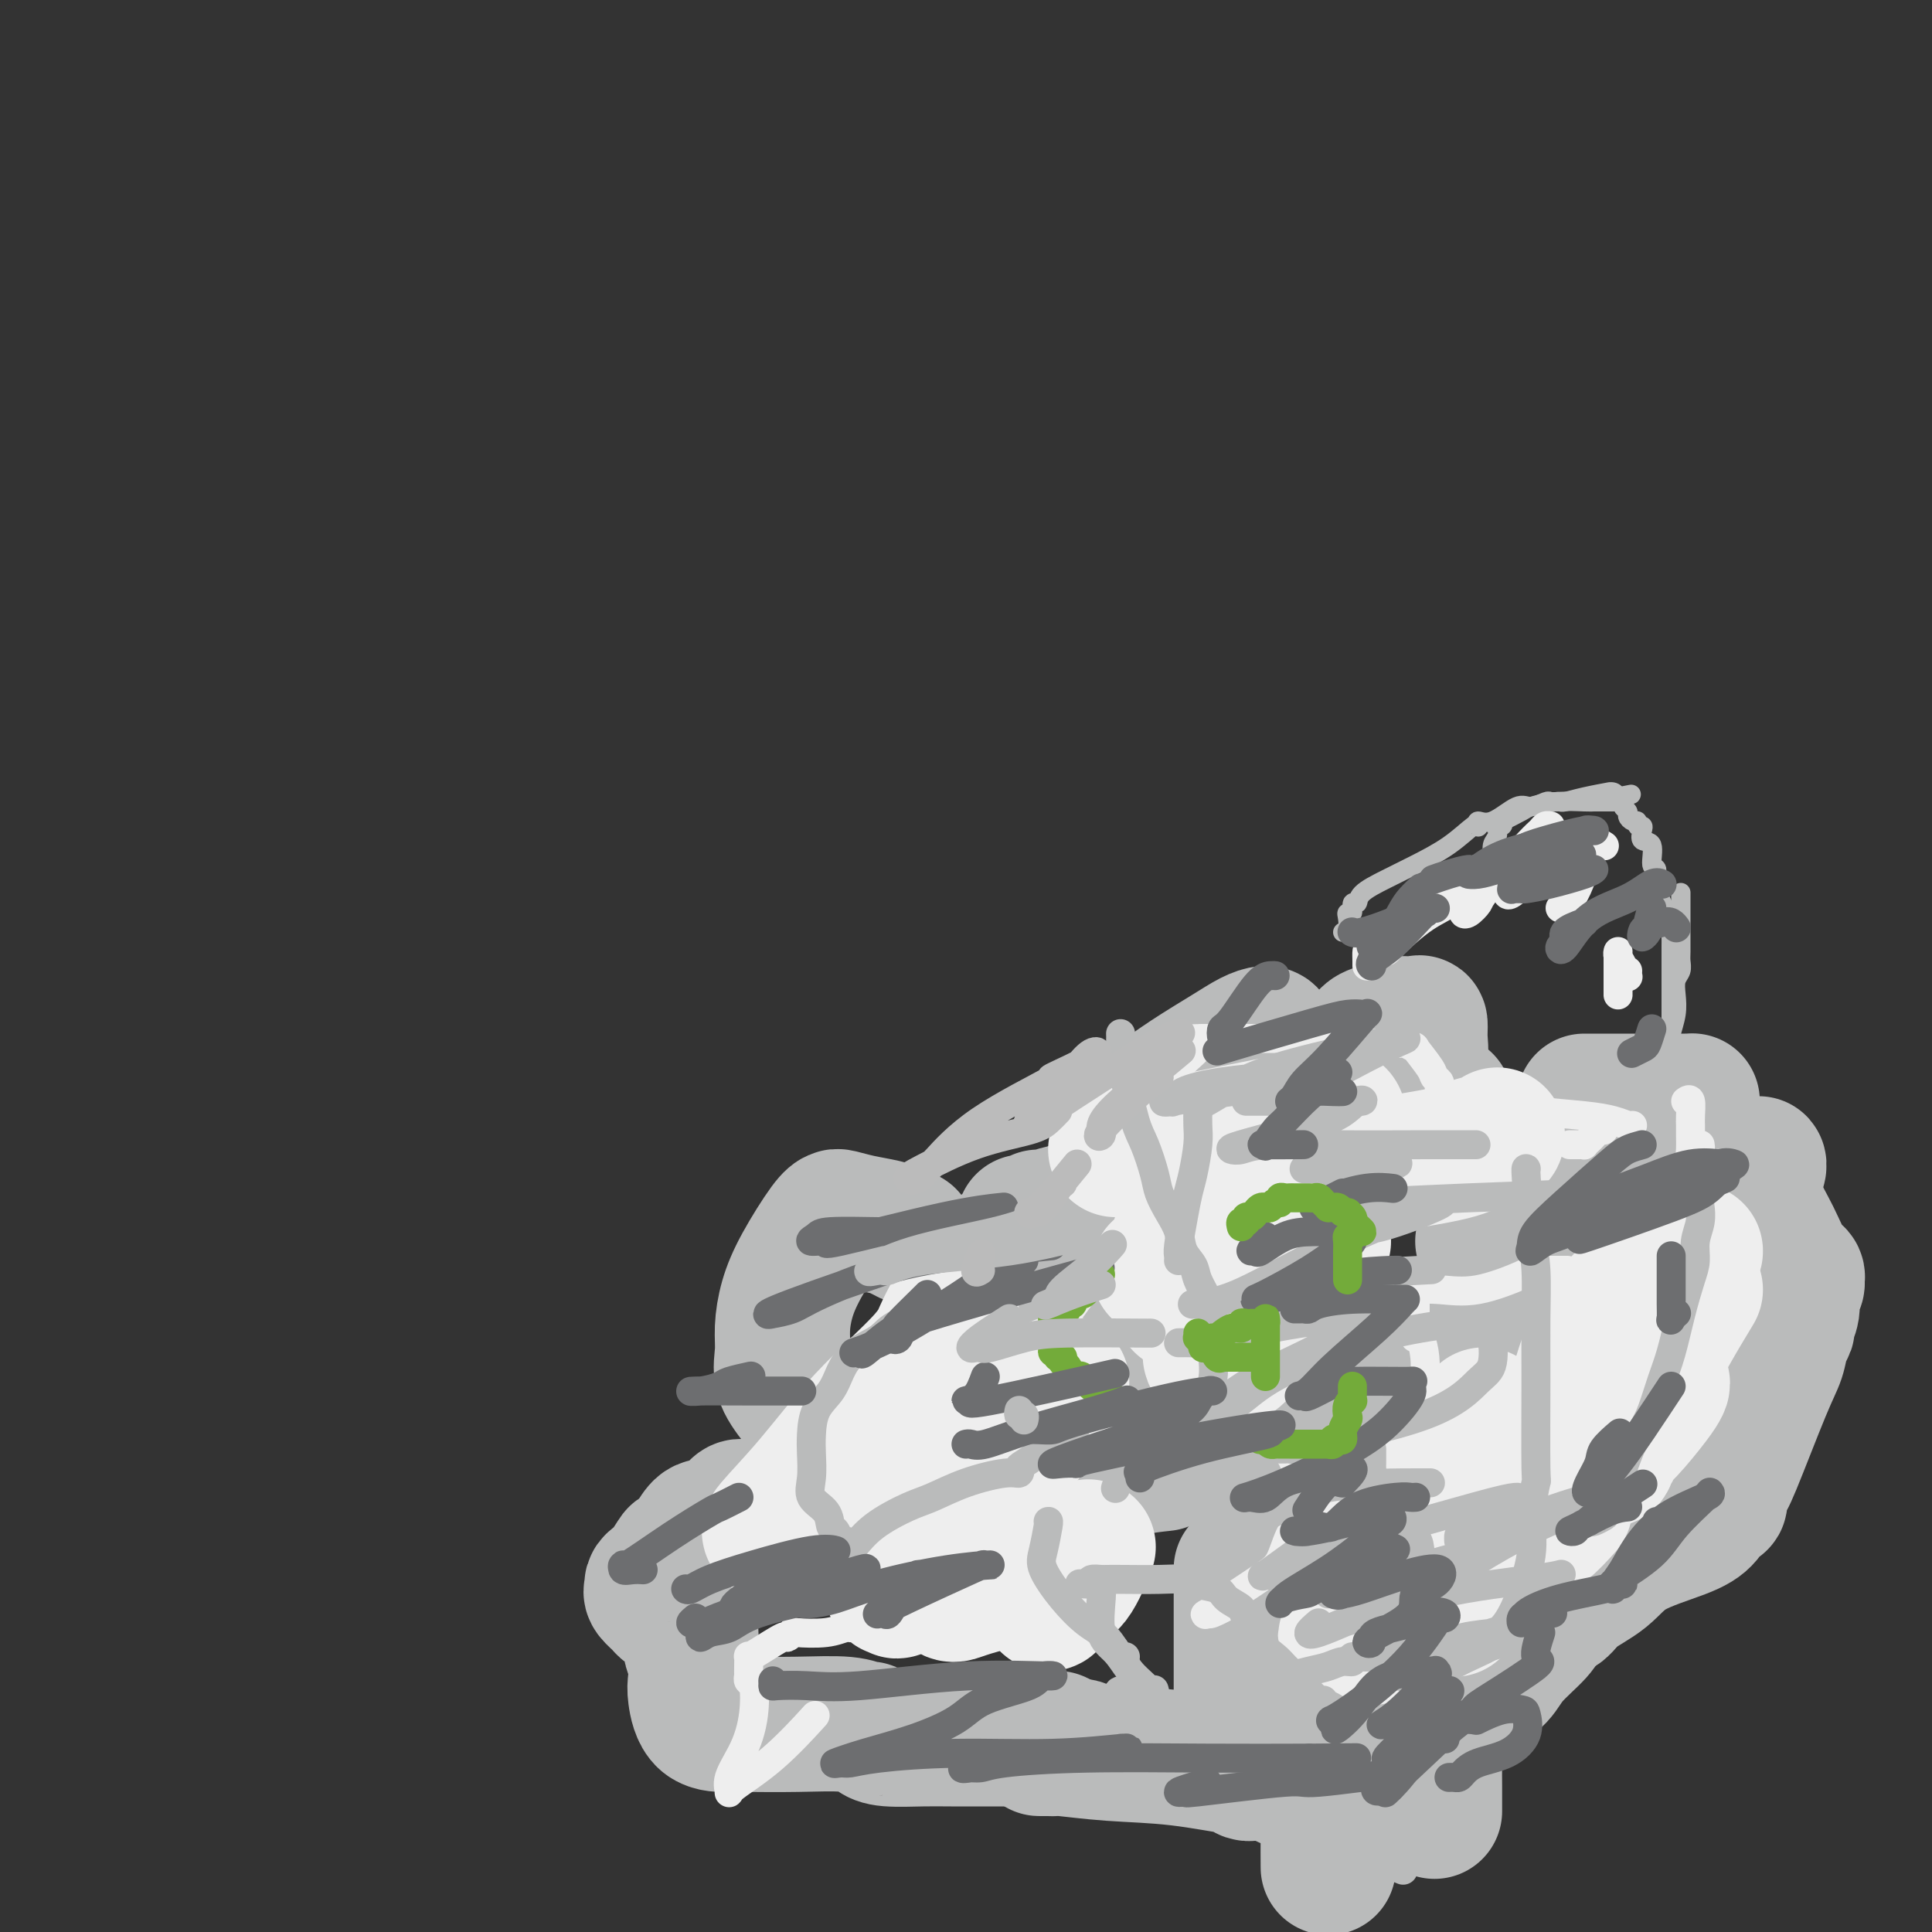 <svg viewBox='0 0 400 400' version='1.1' xmlns='http://www.w3.org/2000/svg' xmlns:xlink='http://www.w3.org/1999/xlink'><rect x="0" y="0" width="400" height="400" fill="#333333" stroke="none"/><g fill='none' stroke='#BABBBB' stroke-width='28' stroke-linecap='round' stroke-linejoin='round'><path d='M188,256c-0.626,-0.332 -1.253,-0.664 -2,-1c-0.747,-0.336 -1.615,-0.678 -3,-1c-1.385,-0.322 -3.287,-0.626 -5,-1c-1.713,-0.374 -3.236,-0.818 -4,-1c-0.764,-0.182 -0.769,-0.100 -1,0c-0.231,0.100 -0.688,0.220 -2,2c-1.312,1.780 -3.478,5.220 -5,8c-1.522,2.780 -2.399,4.900 -3,7c-0.601,2.100 -0.925,4.180 -1,6c-0.075,1.820 0.098,3.379 0,5c-0.098,1.621 -0.468,3.303 0,5c0.468,1.697 1.775,3.408 3,5c1.225,1.592 2.367,3.065 3,4c0.633,0.935 0.758,1.333 1,2c0.242,0.667 0.601,1.605 1,2c0.399,0.395 0.837,0.248 1,1c0.163,0.752 0.052,2.403 0,3c-0.052,0.597 -0.046,0.139 0,1c0.046,0.861 0.131,3.040 0,4c-0.131,0.960 -0.479,0.702 -1,1c-0.521,0.298 -1.214,1.151 -2,2c-0.786,0.849 -1.664,1.695 -4,2c-2.336,0.305 -6.131,0.069 -8,0c-1.869,-0.069 -1.812,0.028 -2,0c-0.188,-0.028 -0.620,-0.181 -1,0c-0.380,0.181 -0.706,0.695 -1,1c-0.294,0.305 -0.554,0.402 -1,1c-0.446,0.598 -1.078,1.696 -2,2c-0.922,0.304 -2.133,-0.187 -3,0c-0.867,0.187 -1.391,1.054 -2,2c-0.609,0.946 -1.305,1.973 -2,3'/><path d='M142,321c-2.061,1.466 -1.715,0.631 -2,1c-0.285,0.369 -1.203,1.943 -2,3c-0.797,1.057 -1.474,1.596 -2,2c-0.526,0.404 -0.900,0.671 -1,1c-0.100,0.329 0.073,0.720 0,1c-0.073,0.280 -0.394,0.448 0,1c0.394,0.552 1.502,1.488 2,2c0.498,0.512 0.386,0.600 1,1c0.614,0.400 1.955,1.112 3,2c1.045,0.888 1.796,1.954 2,3c0.204,1.046 -0.138,2.074 0,3c0.138,0.926 0.758,1.751 1,3c0.242,1.249 0.107,2.923 0,4c-0.107,1.077 -0.186,1.557 0,3c0.186,1.443 0.636,3.850 2,5c1.364,1.150 3.640,1.044 5,1c1.360,-0.044 1.803,-0.027 4,0c2.197,0.027 6.146,0.062 10,0c3.854,-0.062 7.612,-0.223 10,0c2.388,0.223 3.405,0.830 4,1c0.595,0.170 0.769,-0.098 1,0c0.231,0.098 0.518,0.562 1,1c0.482,0.438 1.160,0.849 3,1c1.840,0.151 4.842,0.040 7,0c2.158,-0.040 3.471,-0.011 6,0c2.529,0.011 6.275,0.002 9,0c2.725,-0.002 4.429,0.002 6,0c1.571,-0.002 3.009,-0.011 4,0c0.991,0.011 1.536,0.041 2,0c0.464,-0.041 0.847,-0.155 1,0c0.153,0.155 0.077,0.577 0,1'/><path d='M219,361c10.856,1.001 1.496,1.004 -2,1c-3.496,-0.004 -1.128,-0.013 0,0c1.128,0.013 1.018,0.050 1,0c-0.018,-0.050 0.058,-0.186 2,0c1.942,0.186 5.751,0.694 10,1c4.249,0.306 8.939,0.408 14,1c5.061,0.592 10.494,1.673 13,2c2.506,0.327 2.084,-0.100 2,0c-0.084,0.100 0.170,0.725 0,1c-0.170,0.275 -0.763,0.198 -1,0c-0.237,-0.198 -0.116,-0.517 0,-1c0.116,-0.483 0.227,-1.130 0,-2c-0.227,-0.870 -0.793,-1.965 -1,-3c-0.207,-1.035 -0.055,-2.012 0,-3c0.055,-0.988 0.015,-1.987 0,-3c-0.015,-1.013 -0.004,-2.038 0,-3c0.004,-0.962 0.001,-1.859 0,-3c-0.001,-1.141 -0.000,-2.527 0,-4c0.000,-1.473 0.000,-3.034 0,-6c-0.000,-2.966 -0.000,-7.337 0,-10c0.000,-2.663 0.000,-3.618 0,-4c-0.000,-0.382 -0.000,-0.191 0,0'/><path d='M262,304c0.143,-0.491 0.286,-0.983 1,-3c0.714,-2.017 2.000,-5.560 3,-7c1.000,-1.440 1.715,-0.778 3,-1c1.285,-0.222 3.139,-1.327 6,-2c2.861,-0.673 6.728,-0.912 9,-1c2.272,-0.088 2.949,-0.024 5,0c2.051,0.024 5.475,0.006 7,0c1.525,-0.006 1.150,-0.002 1,0c-0.150,0.002 -0.075,0.001 0,0'/><path d='M293,277c1.478,0.161 2.956,0.323 4,0c1.044,-0.323 1.654,-1.130 5,-2c3.346,-0.870 9.429,-1.801 13,-3c3.571,-1.199 4.631,-2.664 5,-3c0.369,-0.336 0.047,0.456 0,1c-0.047,0.544 0.180,0.839 0,2c-0.180,1.161 -0.766,3.189 -1,4c-0.234,0.811 -0.117,0.406 0,0'/><path d='M264,345c0.000,-0.332 0.000,-0.663 0,-1c0.000,-0.337 0.000,-0.678 0,-1c0.000,-0.322 0.000,-0.625 0,-1c0.000,-0.375 0.000,-0.821 0,-1c0.000,-0.179 0.000,-0.089 0,0'/><path d='M223,250c0.392,0.473 0.785,0.946 3,0c2.215,-0.946 6.254,-3.311 9,-5c2.746,-1.689 4.200,-2.703 5,-3c0.800,-0.297 0.946,0.123 1,0c0.054,-0.123 0.014,-0.790 0,-1c-0.014,-0.210 -0.004,0.036 0,0c0.004,-0.036 0.001,-0.356 0,-1c-0.001,-0.644 -0.000,-1.613 0,-2c0.000,-0.387 0.000,-0.194 0,0'/><path d='M237,230c0.261,-0.409 0.521,-0.818 2,-2c1.479,-1.182 4.176,-3.138 7,-5c2.824,-1.862 5.775,-3.629 8,-5c2.225,-1.371 3.724,-2.345 5,-3c1.276,-0.655 2.331,-0.991 3,-1c0.669,-0.009 0.953,0.308 1,1c0.047,0.692 -0.144,1.757 0,2c0.144,0.243 0.623,-0.337 1,0c0.377,0.337 0.652,1.590 2,2c1.348,0.410 3.768,-0.022 6,0c2.232,0.022 4.277,0.499 6,0c1.723,-0.499 3.123,-1.976 4,-3c0.877,-1.024 1.230,-1.597 2,-2c0.770,-0.403 1.957,-0.635 3,-1c1.043,-0.365 1.941,-0.862 3,-1c1.059,-0.138 2.279,0.082 3,0c0.721,-0.082 0.944,-0.465 1,0c0.056,0.465 -0.054,1.778 0,3c0.054,1.222 0.273,2.352 0,4c-0.273,1.648 -1.036,3.815 -2,5c-0.964,1.185 -2.128,1.389 -2,2c0.128,0.611 1.550,1.628 3,2c1.450,0.372 2.929,0.100 4,0c1.071,-0.100 1.735,-0.029 2,0c0.265,0.029 0.133,0.014 0,0'/><path d='M328,228c0.072,-0.000 0.145,-0.001 1,0c0.855,0.001 2.493,0.002 4,0c1.507,-0.002 2.884,-0.008 6,0c3.116,0.008 7.970,0.029 10,0c2.030,-0.029 1.237,-0.107 1,0c-0.237,0.107 0.084,0.398 0,1c-0.084,0.602 -0.573,1.514 -1,2c-0.427,0.486 -0.794,0.547 -2,3c-1.206,2.453 -3.253,7.298 -5,10c-1.747,2.702 -3.195,3.260 -4,4c-0.805,0.740 -0.968,1.663 -1,2c-0.032,0.337 0.067,0.089 0,0c-0.067,-0.089 -0.298,-0.020 -1,0c-0.702,0.020 -1.873,-0.008 -3,0c-1.127,0.008 -2.209,0.054 -3,0c-0.791,-0.054 -1.290,-0.207 -2,0c-0.710,0.207 -1.631,0.773 -2,1c-0.369,0.227 -0.184,0.113 0,0'/><path d='M307,257c0.679,0.000 1.357,0.000 2,0c0.643,0.000 1.250,0.000 2,0c0.750,0.000 1.643,0.000 2,0c0.357,0.000 0.179,0.000 0,0'/><path d='M249,239c-0.016,0.338 -0.032,0.675 -1,1c-0.968,0.325 -2.889,0.637 -4,1c-1.111,0.363 -1.411,0.778 -3,1c-1.589,0.222 -4.466,0.252 -5,0c-0.534,-0.252 1.276,-0.786 2,-1c0.724,-0.214 0.362,-0.107 0,0'/><path d='M215,252c-0.704,0.437 -1.407,0.873 -2,1c-0.593,0.127 -1.075,-0.057 -1,0c0.075,0.057 0.708,0.355 2,0c1.292,-0.355 3.243,-1.363 6,-2c2.757,-0.637 6.319,-0.902 10,-1c3.681,-0.098 7.480,-0.028 9,0c1.520,0.028 0.760,0.014 0,0'/><path d='M205,260c-0.282,0.421 -0.565,0.841 0,1c0.565,0.159 1.977,0.056 2,0c0.023,-0.056 -1.344,-0.067 1,0c2.344,0.067 8.400,0.210 13,0c4.600,-0.210 7.743,-0.774 9,-1c1.257,-0.226 0.629,-0.113 0,0'/><path d='M226,266c-0.048,0.000 -0.095,0.000 0,0c0.095,0.000 0.333,0.000 2,0c1.667,0.000 4.762,0.000 6,0c1.238,0.000 0.619,0.000 0,0'/><path d='M239,272c0.256,0.000 0.512,0.000 1,0c0.488,0.000 1.208,0.000 2,0c0.792,0.000 1.655,0.000 2,0c0.345,0.000 0.173,0.000 0,0'/><path d='M231,290c-2.281,0.423 -4.561,0.845 -6,1c-1.439,0.155 -2.035,0.041 -2,0c0.035,-0.041 0.702,-0.011 2,0c1.298,0.011 3.228,0.003 4,0c0.772,-0.003 0.386,-0.002 0,0'/><path d='M226,299c-1.441,0.845 -2.881,1.691 -4,2c-1.119,0.309 -1.915,0.083 -2,0c-0.085,-0.083 0.543,-0.022 2,0c1.457,0.022 3.744,0.006 4,0c0.256,-0.006 -1.519,-0.002 1,0c2.519,0.002 9.332,0.000 15,0c5.668,-0.000 10.191,-0.000 12,0c1.809,0.000 0.905,0.000 0,0'/><path d='M241,303c-2.083,0.226 -4.166,0.453 -7,1c-2.834,0.547 -6.419,1.415 -8,2c-1.581,0.585 -1.156,0.888 -1,1c0.156,0.112 0.045,0.032 0,0c-0.045,-0.032 -0.022,-0.016 0,0'/></g>
<g fill='none' stroke='#BABBBB' stroke-width='4' stroke-linecap='round' stroke-linejoin='round'><path d='M278,193c0.414,-0.231 0.828,-0.462 1,-1c0.172,-0.538 0.102,-1.383 0,-2c-0.102,-0.617 -0.238,-1.008 0,-1c0.238,0.008 0.849,0.413 1,0c0.151,-0.413 -0.157,-1.646 0,-2c0.157,-0.354 0.778,0.171 1,0c0.222,-0.171 0.045,-1.038 1,-2c0.955,-0.962 3.040,-2.020 5,-3c1.960,-0.980 3.794,-1.883 6,-3c2.206,-1.117 4.786,-2.447 7,-4c2.214,-1.553 4.064,-3.327 5,-4c0.936,-0.673 0.957,-0.244 1,0c0.043,0.244 0.107,0.305 0,0c-0.107,-0.305 -0.386,-0.975 0,-1c0.386,-0.025 1.437,0.596 3,0c1.563,-0.596 3.637,-2.408 5,-3c1.363,-0.592 2.015,0.037 3,0c0.985,-0.037 2.304,-0.741 3,-1c0.696,-0.259 0.771,-0.072 1,0c0.229,0.072 0.613,0.030 1,0c0.387,-0.030 0.779,-0.046 1,0c0.221,0.046 0.272,0.155 1,0c0.728,-0.155 2.131,-0.575 4,-1c1.869,-0.425 4.202,-0.856 5,-1c0.798,-0.144 0.061,-0.000 0,0c-0.061,0.000 0.554,-0.143 1,0c0.446,0.143 0.723,0.571 1,1'/><path d='M335,165c4.863,-0.976 2.020,-0.417 1,0c-1.020,0.417 -0.218,0.690 0,1c0.218,0.310 -0.148,0.656 0,1c0.148,0.344 0.809,0.684 1,1c0.191,0.316 -0.089,0.606 0,1c0.089,0.394 0.546,0.892 1,1c0.454,0.108 0.904,-0.174 1,0c0.096,0.174 -0.163,0.803 0,1c0.163,0.197 0.746,-0.037 1,0c0.254,0.037 0.177,0.347 0,1c-0.177,0.653 -0.456,1.650 0,2c0.456,0.350 1.647,0.055 2,1c0.353,0.945 -0.131,3.132 0,4c0.131,0.868 0.876,0.418 1,1c0.124,0.582 -0.373,2.198 0,4c0.373,1.802 1.617,3.791 2,5c0.383,1.209 -0.093,1.637 0,2c0.093,0.363 0.757,0.662 1,1c0.243,0.338 0.065,0.714 0,1c-0.065,0.286 -0.017,0.480 0,1c0.017,0.520 0.005,1.365 0,2c-0.005,0.635 -0.001,1.058 0,2c0.001,0.942 0.000,2.401 0,3c-0.000,0.599 -0.000,0.338 0,1c0.000,0.662 0.000,2.247 0,3c-0.000,0.753 -0.000,0.673 0,1c0.000,0.327 0.000,1.060 0,3c-0.000,1.940 -0.000,5.087 0,6c0.000,0.913 0.000,-0.408 0,1c-0.000,1.408 -0.000,5.545 0,7c0.000,1.455 0.000,0.227 0,-1'/><path d='M346,222c0.016,3.927 0.056,-1.255 0,-4c-0.056,-2.745 -0.207,-3.053 0,-4c0.207,-0.947 0.774,-2.533 1,-4c0.226,-1.467 0.113,-2.814 0,-4c-0.113,-1.186 -0.226,-2.211 0,-3c0.226,-0.789 0.793,-1.342 1,-2c0.207,-0.658 0.056,-1.420 0,-2c-0.056,-0.580 -0.015,-0.978 0,-2c0.015,-1.022 0.004,-2.670 0,-4c-0.004,-1.330 -0.001,-2.344 0,-3c0.001,-0.656 0.000,-0.954 0,-1c-0.000,-0.046 -0.000,0.159 0,0c0.000,-0.159 0.000,-0.682 0,-1c-0.000,-0.318 -0.000,-0.432 0,-1c0.000,-0.568 0.000,-1.591 0,-2c-0.000,-0.409 -0.000,-0.205 0,0'/><path d='M334,166c-0.333,0.000 -0.666,0.000 -1,0c-0.334,-0.000 -0.668,-0.001 -1,0c-0.332,0.001 -0.664,0.004 -1,0c-0.336,-0.004 -0.678,-0.013 -1,0c-0.322,0.013 -0.623,0.050 -2,0c-1.377,-0.050 -3.830,-0.186 -6,0c-2.170,0.186 -4.059,0.695 -5,1c-0.941,0.305 -0.936,0.406 -2,1c-1.064,0.594 -3.198,1.682 -4,2c-0.802,0.318 -0.271,-0.134 0,0c0.271,0.134 0.284,0.854 0,1c-0.284,0.146 -0.864,-0.283 -1,0c-0.136,0.283 0.174,1.277 0,2c-0.174,0.723 -0.830,1.173 -1,2c-0.170,0.827 0.147,2.030 0,3c-0.147,0.970 -0.756,1.706 -1,2c-0.244,0.294 -0.122,0.147 0,0'/><path d='M346,229c-0.069,-0.167 -0.139,-0.335 0,0c0.139,0.335 0.485,1.172 1,2c0.515,0.828 1.198,1.648 2,3c0.802,1.352 1.721,3.238 2,5c0.279,1.762 -0.083,3.400 0,4c0.083,0.600 0.610,0.161 1,0c0.390,-0.161 0.644,-0.043 1,0c0.356,0.043 0.816,0.012 1,0c0.184,-0.012 0.092,-0.006 0,0'/></g>
<g fill='none' stroke='#BABBBB' stroke-width='28' stroke-linecap='round' stroke-linejoin='round'><path d='M297,375c0.000,-0.902 0.001,-1.805 0,-2c-0.001,-0.195 -0.002,0.317 0,0c0.002,-0.317 0.009,-1.464 0,-3c-0.009,-1.536 -0.032,-3.461 0,-5c0.032,-1.539 0.120,-2.693 0,-4c-0.120,-1.307 -0.448,-2.769 0,-4c0.448,-1.231 1.672,-2.232 3,-4c1.328,-1.768 2.759,-4.302 5,-6c2.241,-1.698 5.291,-2.558 7,-4c1.709,-1.442 2.075,-3.465 3,-5c0.925,-1.535 2.407,-2.581 3,-3c0.593,-0.419 0.296,-0.209 0,0'/><path d='M318,334c0.387,-0.012 0.774,-0.025 1,0c0.226,0.025 0.291,0.086 1,0c0.709,-0.086 2.062,-0.319 3,-1c0.938,-0.681 1.462,-1.809 3,-3c1.538,-1.191 4.089,-2.446 6,-4c1.911,-1.554 3.181,-3.407 6,-5c2.819,-1.593 7.186,-2.928 10,-4c2.814,-1.072 4.074,-1.883 5,-3c0.926,-1.117 1.519,-2.541 2,-3c0.481,-0.459 0.849,0.047 1,0c0.151,-0.047 0.085,-0.648 0,-1c-0.085,-0.352 -0.188,-0.456 0,-1c0.188,-0.544 0.666,-1.528 1,-2c0.334,-0.472 0.524,-0.431 2,-4c1.476,-3.569 4.237,-10.747 6,-15c1.763,-4.253 2.529,-5.579 3,-7c0.471,-1.421 0.647,-2.936 1,-4c0.353,-1.064 0.883,-1.675 1,-2c0.117,-0.325 -0.179,-0.363 0,-1c0.179,-0.637 0.834,-1.872 1,-3c0.166,-1.128 -0.157,-2.147 0,-3c0.157,-0.853 0.794,-1.538 1,-2c0.206,-0.462 -0.018,-0.699 0,-1c0.018,-0.301 0.278,-0.666 0,-1c-0.278,-0.334 -1.094,-0.636 -2,-2c-0.906,-1.364 -1.903,-3.788 -3,-6c-1.097,-2.212 -2.295,-4.211 -3,-6c-0.705,-1.789 -0.916,-3.368 -1,-4c-0.084,-0.632 -0.042,-0.316 0,0'/><path d='M363,246c-1.377,-3.131 -0.318,-1.459 0,-1c0.318,0.459 -0.104,-0.295 0,-1c0.104,-0.705 0.735,-1.362 1,-2c0.265,-0.638 0.163,-1.259 0,-1c-0.163,0.259 -0.387,1.397 -1,2c-0.613,0.603 -1.615,0.670 -3,2c-1.385,1.330 -3.155,3.924 -4,6c-0.845,2.076 -0.766,3.636 -1,5c-0.234,1.364 -0.781,2.533 -1,3c-0.219,0.467 -0.109,0.234 0,0'/><path d='M324,331c0.029,0.498 0.058,0.997 0,1c-0.058,0.003 -0.201,-0.488 -1,0c-0.799,0.488 -2.252,1.956 -3,3c-0.748,1.044 -0.792,1.666 -2,3c-1.208,1.334 -3.581,3.380 -5,5c-1.419,1.620 -1.885,2.812 -3,4c-1.115,1.188 -2.880,2.371 -4,3c-1.120,0.629 -1.594,0.705 -2,1c-0.406,0.295 -0.742,0.811 -2,1c-1.258,0.189 -3.436,0.051 -5,0c-1.564,-0.051 -2.514,-0.015 -4,0c-1.486,0.015 -3.509,0.008 -5,0c-1.491,-0.008 -2.449,-0.018 -3,0c-0.551,0.018 -0.694,0.064 -1,0c-0.306,-0.064 -0.774,-0.238 -1,0c-0.226,0.238 -0.209,0.886 0,1c0.209,0.114 0.609,-0.308 1,0c0.391,0.308 0.772,1.346 2,2c1.228,0.654 3.301,0.925 4,1c0.699,0.075 0.024,-0.047 0,0c-0.024,0.047 0.605,0.263 0,1c-0.605,0.737 -2.443,1.997 -4,3c-1.557,1.003 -2.834,1.751 -4,3c-1.166,1.249 -2.221,2.999 -3,4c-0.779,1.001 -1.280,1.253 -2,2c-0.720,0.747 -1.657,1.987 -2,3c-0.343,1.013 -0.092,1.797 0,3c0.092,1.203 0.025,2.824 0,5c-0.025,2.176 -0.007,4.907 0,6c0.007,1.093 0.004,0.546 0,0'/></g>
<g fill='none' stroke='#EEEEEE' stroke-width='28' stroke-linecap='round' stroke-linejoin='round'><path d='M284,339c0.005,-0.464 0.011,-0.929 0,-1c-0.011,-0.071 -0.037,0.251 0,-1c0.037,-1.251 0.137,-4.076 0,-6c-0.137,-1.924 -0.513,-2.946 0,-5c0.513,-2.054 1.914,-5.139 3,-7c1.086,-1.861 1.858,-2.499 3,-3c1.142,-0.501 2.654,-0.866 4,-1c1.346,-0.134 2.528,-0.038 3,0c0.472,0.038 0.236,0.019 0,0'/><path d='M287,327c-1.247,1.498 -2.495,2.995 -4,5c-1.505,2.005 -3.269,4.517 -4,6c-0.731,1.483 -0.429,1.936 0,2c0.429,0.064 0.985,-0.262 1,-2c0.015,-1.738 -0.513,-4.888 0,-7c0.513,-2.112 2.066,-3.188 3,-5c0.934,-1.812 1.250,-4.362 3,-8c1.750,-3.638 4.933,-8.364 9,-13c4.067,-4.636 9.019,-9.182 11,-11c1.981,-1.818 0.990,-0.909 0,0'/><path d='M309,307c-0.845,1.377 -1.690,2.754 -3,6c-1.310,3.246 -3.084,8.360 -4,12c-0.916,3.640 -0.973,5.806 -1,7c-0.027,1.194 -0.024,1.417 0,1c0.024,-0.417 0.068,-1.474 1,-3c0.932,-1.526 2.752,-3.520 4,-5c1.248,-1.480 1.926,-2.446 3,-4c1.074,-1.554 2.546,-3.695 5,-7c2.454,-3.305 5.892,-7.774 9,-11c3.108,-3.226 5.888,-5.207 7,-6c1.112,-0.793 0.556,-0.396 0,0'/><path d='M324,312c-1.547,1.706 -3.094,3.412 -4,4c-0.906,0.588 -1.172,0.056 -1,0c0.172,-0.056 0.781,0.362 1,0c0.219,-0.362 0.047,-1.503 0,-2c-0.047,-0.497 0.031,-0.348 1,-2c0.969,-1.652 2.827,-5.105 4,-7c1.173,-1.895 1.660,-2.231 4,-5c2.340,-2.769 6.535,-7.969 8,-10c1.465,-2.031 0.202,-0.893 0,-1c-0.202,-0.107 0.657,-1.459 1,-2c0.343,-0.541 0.172,-0.270 0,0'/><path d='M320,313c-1.140,1.979 -2.281,3.958 -3,5c-0.719,1.042 -1.018,1.146 -1,1c0.018,-0.146 0.352,-0.544 1,-2c0.648,-1.456 1.610,-3.972 3,-8c1.390,-4.028 3.210,-9.569 5,-16c1.790,-6.431 3.551,-13.751 7,-19c3.449,-5.249 8.584,-8.426 11,-10c2.416,-1.574 2.111,-1.546 3,-2c0.889,-0.454 2.970,-1.392 4,-2c1.030,-0.608 1.009,-0.888 1,-1c-0.009,-0.112 -0.004,-0.056 0,0'/><path d='M351,267c-1.034,1.709 -2.068,3.418 -3,5c-0.932,1.582 -1.762,3.037 -4,7c-2.238,3.963 -5.883,10.433 -8,15c-2.117,4.567 -2.704,7.232 -3,8c-0.296,0.768 -0.301,-0.360 0,-1c0.301,-0.640 0.907,-0.791 1,-1c0.093,-0.209 -0.328,-0.476 0,-1c0.328,-0.524 1.405,-1.306 3,-3c1.595,-1.694 3.709,-4.300 5,-6c1.291,-1.700 1.760,-2.495 2,-3c0.240,-0.505 0.250,-0.720 0,-1c-0.250,-0.280 -0.760,-0.625 -2,0c-1.240,0.625 -3.209,2.219 -6,3c-2.791,0.781 -6.405,0.749 -8,1c-1.595,0.251 -1.170,0.786 -1,1c0.170,0.214 0.085,0.107 0,0'/><path d='M310,235c-0.020,0.348 -0.040,0.696 -1,1c-0.960,0.304 -2.861,0.566 -4,1c-1.139,0.434 -1.518,1.042 -6,2c-4.482,0.958 -13.067,2.265 -19,3c-5.933,0.735 -9.214,0.897 -11,1c-1.786,0.103 -2.078,0.146 -2,0c0.078,-0.146 0.526,-0.483 1,-1c0.474,-0.517 0.974,-1.216 3,-2c2.026,-0.784 5.579,-1.653 7,-2c1.421,-0.347 0.711,-0.174 0,0'/><path d='M231,238c0.224,0.011 0.449,0.022 1,0c0.551,-0.022 1.429,-0.076 2,0c0.571,0.076 0.836,0.282 3,0c2.164,-0.282 6.227,-1.053 11,-2c4.773,-0.947 10.257,-2.069 15,-3c4.743,-0.931 8.745,-1.671 11,-2c2.255,-0.329 2.762,-0.246 3,0c0.238,0.246 0.205,0.657 0,1c-0.205,0.343 -0.582,0.620 0,1c0.582,0.380 2.125,0.865 0,4c-2.125,3.135 -7.917,8.921 -11,12c-3.083,3.079 -3.455,3.452 -4,4c-0.545,0.548 -1.262,1.271 -4,3c-2.738,1.729 -7.498,4.464 -10,7c-2.502,2.536 -2.745,4.872 -3,6c-0.255,1.128 -0.521,1.048 0,1c0.521,-0.048 1.828,-0.066 2,0c0.172,0.066 -0.791,0.214 1,-1c1.791,-1.214 6.336,-3.789 11,-6c4.664,-2.211 9.448,-4.057 12,-5c2.552,-0.943 2.872,-0.984 3,-1c0.128,-0.016 0.064,-0.008 0,0'/><path d='M252,266c-0.822,0.845 -1.644,1.689 -2,2c-0.356,0.311 -0.247,0.088 0,0c0.247,-0.088 0.631,-0.043 1,0c0.369,0.043 0.724,0.082 2,0c1.276,-0.082 3.473,-0.284 4,0c0.527,0.284 -0.615,1.055 2,0c2.615,-1.055 8.986,-3.935 12,-5c3.014,-1.065 2.671,-0.316 2,0c-0.671,0.316 -1.669,0.200 -3,1c-1.331,0.800 -2.995,2.515 -4,3c-1.005,0.485 -1.353,-0.262 -3,1c-1.647,1.262 -4.595,4.531 -7,7c-2.405,2.469 -4.269,4.138 -5,5c-0.731,0.862 -0.329,0.917 0,1c0.329,0.083 0.585,0.193 2,-1c1.415,-1.193 3.987,-3.691 7,-6c3.013,-2.309 6.465,-4.429 8,-6c1.535,-1.571 1.153,-2.592 1,-3c-0.153,-0.408 -0.076,-0.204 0,0'/><path d='M248,263c-1.192,-0.007 -2.383,-0.013 -4,0c-1.617,0.013 -3.659,0.047 -4,0c-0.341,-0.047 1.020,-0.174 1,0c-0.020,0.174 -1.419,0.650 1,0c2.419,-0.650 8.657,-2.425 11,-3c2.343,-0.575 0.792,0.049 1,0c0.208,-0.049 2.174,-0.773 3,-1c0.826,-0.227 0.510,0.042 0,0c-0.510,-0.042 -1.214,-0.396 -2,0c-0.786,0.396 -1.653,1.542 -2,2c-0.347,0.458 -0.173,0.229 0,0'/><path d='M197,272c-0.684,1.289 -1.369,2.577 -2,4c-0.631,1.423 -1.210,2.980 -4,6c-2.790,3.020 -7.792,7.503 -12,12c-4.208,4.497 -7.622,9.008 -11,13c-3.378,3.992 -6.721,7.464 -8,9c-1.279,1.536 -0.493,1.137 0,1c0.493,-0.137 0.693,-0.010 1,0c0.307,0.010 0.719,-0.097 1,0c0.281,0.097 0.430,0.399 2,0c1.570,-0.399 4.560,-1.498 9,-4c4.440,-2.502 10.328,-6.408 13,-8c2.672,-1.592 2.126,-0.870 8,-4c5.874,-3.130 18.168,-10.111 23,-13c4.832,-2.889 2.203,-1.685 1,-1c-1.203,0.685 -0.981,0.850 -1,1c-0.019,0.150 -0.279,0.285 -1,2c-0.721,1.715 -1.904,5.010 -4,8c-2.096,2.990 -5.107,5.676 -8,9c-2.893,3.324 -5.668,7.287 -9,11c-3.332,3.713 -7.221,7.178 -9,9c-1.779,1.822 -1.447,2.003 -1,2c0.447,-0.003 1.011,-0.190 1,0c-0.011,0.190 -0.595,0.756 0,0c0.595,-0.756 2.369,-2.835 3,-4c0.631,-1.165 0.117,-1.415 2,-2c1.883,-0.585 6.161,-1.504 8,-2c1.839,-0.496 1.240,-0.570 1,0c-0.240,0.570 -0.120,1.785 0,3'/><path d='M200,324c0.047,0.751 -0.335,1.127 -1,2c-0.665,0.873 -1.612,2.242 -2,3c-0.388,0.758 -0.217,0.904 0,1c0.217,0.096 0.479,0.142 1,0c0.521,-0.142 1.303,-0.473 3,-1c1.697,-0.527 4.311,-1.252 7,-2c2.689,-0.748 5.453,-1.520 7,-2c1.547,-0.480 1.878,-0.668 2,-1c0.122,-0.332 0.035,-0.809 0,-1c-0.035,-0.191 -0.017,-0.095 0,0'/><path d='M217,331c-0.101,0.479 -0.202,0.957 0,1c0.202,0.043 0.706,-0.350 1,-1c0.294,-0.650 0.378,-1.556 1,-2c0.622,-0.444 1.783,-0.427 3,-2c1.217,-1.573 2.491,-4.735 3,-6c0.509,-1.265 0.255,-0.632 0,0'/></g>
<g fill='none' stroke='#EEEEEE' stroke-width='6' stroke-linecap='round' stroke-linejoin='round'><path d='M283,200c0.006,-0.172 0.011,-0.345 0,-1c-0.011,-0.655 -0.039,-1.794 0,-2c0.039,-0.206 0.146,0.520 1,0c0.854,-0.520 2.455,-2.284 4,-4c1.545,-1.716 3.035,-3.382 5,-5c1.965,-1.618 4.406,-3.189 6,-4c1.594,-0.811 2.340,-0.862 3,-1c0.660,-0.138 1.235,-0.364 2,-1c0.765,-0.636 1.722,-1.681 2,-2c0.278,-0.319 -0.121,0.089 0,0c0.121,-0.089 0.761,-0.676 0,0c-0.761,0.676 -2.925,2.616 -4,4c-1.075,1.384 -1.062,2.213 -2,3c-0.938,0.787 -2.827,1.534 -5,3c-2.173,1.466 -4.631,3.651 -6,5c-1.369,1.349 -1.650,1.860 -2,2c-0.350,0.140 -0.771,-0.092 -1,0c-0.229,0.092 -0.268,0.509 0,0c0.268,-0.509 0.841,-1.945 2,-3c1.159,-1.055 2.902,-1.730 5,-3c2.098,-1.270 4.549,-3.135 7,-5'/><path d='M300,186c3.929,-3.060 7.250,-5.208 9,-6c1.750,-0.792 1.929,-0.226 2,0c0.071,0.226 0.036,0.113 0,0'/><path d='M307,184c-0.230,0.645 -0.461,1.290 -1,2c-0.539,0.710 -1.388,1.483 -2,2c-0.612,0.517 -0.988,0.776 -1,1c-0.012,0.224 0.340,0.411 1,0c0.660,-0.411 1.630,-1.420 2,-2c0.370,-0.580 0.141,-0.730 2,-3c1.859,-2.270 5.805,-6.661 8,-9c2.195,-2.339 2.640,-2.627 3,-3c0.360,-0.373 0.635,-0.831 1,-1c0.365,-0.169 0.818,-0.048 1,0c0.182,0.048 0.091,0.024 0,0'/><path d='M312,185c0.113,0.257 0.226,0.514 1,0c0.774,-0.514 2.207,-1.797 4,-3c1.793,-1.203 3.944,-2.324 5,-3c1.056,-0.676 1.016,-0.907 1,-1c-0.016,-0.093 -0.008,-0.046 0,0'/><path d='M323,188c0.470,-0.061 0.941,-0.123 1,0c0.059,0.123 -0.292,0.429 0,0c0.292,-0.429 1.227,-1.593 2,-3c0.773,-1.407 1.382,-3.058 2,-5c0.618,-1.942 1.243,-4.177 2,-5c0.757,-0.823 1.645,-0.235 2,0c0.355,0.235 0.178,0.118 0,0'/><path d='M337,201c-0.022,0.376 -0.044,0.752 0,1c0.044,0.248 0.156,0.368 0,0c-0.156,-0.368 -0.578,-1.222 -1,-2c-0.422,-0.778 -0.844,-1.479 -1,-2c-0.156,-0.521 -0.044,-0.863 0,-1c0.044,-0.137 0.022,-0.068 0,0'/><path d='M335,198c0.000,0.748 0.000,1.495 0,2c0.000,0.505 0.000,0.766 0,1c-0.000,0.234 0.000,0.441 0,1c0.000,0.559 0.000,1.469 0,2c0.000,0.531 0.000,0.681 0,1c0.000,0.319 0.000,0.805 0,1c0.000,0.195 0.000,0.097 0,0'/><path d='M277,277c-0.659,0.203 -1.318,0.405 -2,1c-0.682,0.595 -1.388,1.582 -2,2c-0.612,0.418 -1.130,0.266 -3,2c-1.870,1.734 -5.092,5.356 -7,7c-1.908,1.644 -2.504,1.312 -3,2c-0.496,0.688 -0.894,2.396 -1,3c-0.106,0.604 0.079,0.104 0,0c-0.079,-0.104 -0.424,0.187 0,1c0.424,0.813 1.616,2.149 3,3c1.384,0.851 2.961,1.217 4,2c1.039,0.783 1.540,1.982 2,3c0.460,1.018 0.878,1.855 1,3c0.122,1.145 -0.051,2.599 0,4c0.051,1.401 0.327,2.751 0,4c-0.327,1.249 -1.255,2.399 -2,4c-0.745,1.601 -1.306,3.654 -2,5c-0.694,1.346 -1.521,1.984 -3,3c-1.479,1.016 -3.611,2.408 -6,4c-2.389,1.592 -5.035,3.382 -6,4c-0.965,0.618 -0.248,0.062 0,0c0.248,-0.062 0.028,0.368 1,0c0.972,-0.368 3.135,-1.534 4,-2c0.865,-0.466 0.433,-0.233 0,0'/><path d='M295,287c-0.022,-0.515 -0.044,-1.030 0,-2c0.044,-0.970 0.155,-2.396 0,-4c-0.155,-1.604 -0.578,-3.387 -1,-4c-0.422,-0.613 -0.845,-0.057 -1,0c-0.155,0.057 -0.041,-0.385 0,-1c0.041,-0.615 0.011,-1.402 0,-2c-0.011,-0.598 -0.002,-1.008 0,-2c0.002,-0.992 -0.003,-2.567 0,-4c0.003,-1.433 0.014,-2.724 0,-3c-0.014,-0.276 -0.053,0.465 0,1c0.053,0.535 0.196,0.865 0,1c-0.196,0.135 -0.733,0.075 0,0c0.733,-0.075 2.735,-0.164 5,0c2.265,0.164 4.793,0.580 8,0c3.207,-0.580 7.094,-2.155 9,-3c1.906,-0.845 1.832,-0.958 2,-1c0.168,-0.042 0.578,-0.011 1,0c0.422,0.011 0.855,0.003 1,0c0.145,-0.003 0.000,-0.001 1,0c1.000,0.001 3.143,0.000 4,0c0.857,-0.000 0.429,-0.000 0,0'/><path d='M325,237c0.341,-0.002 0.683,-0.004 1,0c0.317,0.004 0.610,0.012 1,0c0.390,-0.012 0.878,-0.046 1,0c0.122,0.046 -0.121,0.170 0,0c0.121,-0.170 0.607,-0.634 1,-1c0.393,-0.366 0.693,-0.634 1,-1c0.307,-0.366 0.621,-0.829 1,-1c0.379,-0.171 0.823,-0.049 1,0c0.177,0.049 0.089,0.024 0,0'/><path d='M349,228c0.423,-0.290 0.846,-0.579 1,0c0.154,0.579 0.041,2.027 0,3c-0.041,0.973 -0.008,1.472 0,2c0.008,0.528 -0.008,1.085 0,2c0.008,0.915 0.041,2.189 0,3c-0.041,0.811 -0.155,1.159 0,1c0.155,-0.159 0.578,-0.826 1,-1c0.422,-0.174 0.845,0.146 1,0c0.155,-0.146 0.044,-0.756 0,-1c-0.044,-0.244 -0.022,-0.122 0,0'/><path d='M344,251c-0.452,0.310 -0.905,0.619 -1,1c-0.095,0.381 0.167,0.833 0,1c-0.167,0.167 -0.762,0.048 -1,0c-0.238,-0.048 -0.119,-0.024 0,0'/><path d='M338,233c-0.196,0.089 -0.391,0.177 -1,0c-0.609,-0.177 -1.631,-0.621 -3,-1c-1.369,-0.379 -3.086,-0.693 -6,-1c-2.914,-0.307 -7.026,-0.608 -10,-1c-2.974,-0.392 -4.810,-0.876 -6,-1c-1.190,-0.124 -1.734,0.111 -3,0c-1.266,-0.111 -3.253,-0.569 -5,-1c-1.747,-0.431 -3.253,-0.837 -4,-1c-0.747,-0.163 -0.735,-0.085 -1,0c-0.265,0.085 -0.807,0.178 -1,0c-0.193,-0.178 -0.038,-0.625 0,-1c0.038,-0.375 -0.040,-0.676 0,-1c0.040,-0.324 0.198,-0.670 0,-1c-0.198,-0.330 -0.754,-0.642 -1,-1c-0.246,-0.358 -0.184,-0.761 -1,-2c-0.816,-1.239 -2.510,-3.313 -3,-4c-0.490,-0.687 0.224,0.012 0,0c-0.224,-0.012 -1.384,-0.735 -2,-1c-0.616,-0.265 -0.686,-0.071 -1,0c-0.314,0.071 -0.871,0.019 -2,0c-1.129,-0.019 -2.828,-0.004 -4,0c-1.172,0.004 -1.816,-0.003 -3,0c-1.184,0.003 -2.907,0.015 -4,0c-1.093,-0.015 -1.556,-0.057 -2,0c-0.444,0.057 -0.869,0.211 -1,0c-0.131,-0.211 0.032,-0.789 0,-1c-0.032,-0.211 -0.260,-0.057 -2,0c-1.740,0.057 -4.992,0.015 -6,0c-1.008,-0.015 0.229,-0.004 -1,0c-1.229,0.004 -4.922,0.001 -8,0c-3.078,-0.001 -5.539,-0.001 -8,0'/><path d='M249,215c-6.272,0.079 -1.453,0.775 0,1c1.453,0.225 -0.461,-0.023 -1,0c-0.539,0.023 0.297,0.317 0,1c-0.297,0.683 -1.726,1.754 -3,3c-1.274,1.246 -2.393,2.668 -3,4c-0.607,1.332 -0.701,2.574 -1,4c-0.299,1.426 -0.801,3.037 -1,4c-0.199,0.963 -0.094,1.277 0,2c0.094,0.723 0.177,1.856 0,3c-0.177,1.144 -0.614,2.299 -1,3c-0.386,0.701 -0.723,0.949 -1,2c-0.277,1.051 -0.496,2.906 -1,4c-0.504,1.094 -1.294,1.428 -2,3c-0.706,1.572 -1.329,4.383 -2,6c-0.671,1.617 -1.390,2.040 -2,3c-0.610,0.960 -1.109,2.457 -2,4c-0.891,1.543 -2.172,3.130 -3,4c-0.828,0.870 -1.202,1.021 -2,2c-0.798,0.979 -2.020,2.786 -3,4c-0.980,1.214 -1.719,1.834 -3,3c-1.281,1.166 -3.102,2.876 -4,4c-0.898,1.124 -0.871,1.660 -1,2c-0.129,0.340 -0.415,0.483 -1,1c-0.585,0.517 -1.469,1.406 -2,2c-0.531,0.594 -0.708,0.891 -1,1c-0.292,0.109 -0.698,0.029 -1,0c-0.302,-0.029 -0.501,-0.008 -1,0c-0.499,0.008 -1.299,0.002 -2,0c-0.701,-0.002 -1.304,-0.001 -2,0c-0.696,0.001 -1.485,0.000 -2,0c-0.515,-0.000 -0.758,-0.000 -1,0'/><path d='M200,285c-2.103,0.156 -2.361,0.044 -3,0c-0.639,-0.044 -1.658,-0.022 -2,0c-0.342,0.022 -0.008,0.043 0,0c0.008,-0.043 -0.310,-0.148 -1,0c-0.690,0.148 -1.750,0.551 -3,1c-1.250,0.449 -2.689,0.945 -5,2c-2.311,1.055 -5.495,2.667 -8,4c-2.505,1.333 -4.331,2.385 -5,3c-0.669,0.615 -0.180,0.793 0,1c0.180,0.207 0.052,0.442 0,1c-0.052,0.558 -0.029,1.439 0,2c0.029,0.561 0.064,0.802 0,1c-0.064,0.198 -0.227,0.354 0,1c0.227,0.646 0.844,1.781 1,3c0.156,1.219 -0.150,2.520 0,3c0.150,0.480 0.757,0.137 1,0c0.243,-0.137 0.121,-0.069 0,0'/><path d='M186,328c-1.586,1.516 -3.172,3.032 -4,4c-0.828,0.968 -0.896,1.387 -2,2c-1.104,0.613 -3.242,1.418 -4,2c-0.758,0.582 -0.135,0.939 0,1c0.135,0.061 -0.216,-0.175 -1,0c-0.784,0.175 -1.999,0.762 -4,1c-2.001,0.238 -4.788,0.126 -6,0c-1.212,-0.126 -0.850,-0.268 -1,0c-0.150,0.268 -0.811,0.946 -1,1c-0.189,0.054 0.093,-0.516 -1,0c-1.093,0.516 -3.561,2.118 -5,3c-1.439,0.882 -1.849,1.044 -2,1c-0.151,-0.044 -0.041,-0.295 0,0c0.041,0.295 0.015,1.136 0,2c-0.015,0.864 -0.017,1.751 0,2c0.017,0.249 0.053,-0.140 0,0c-0.053,0.140 -0.194,0.810 0,1c0.194,0.190 0.722,-0.099 1,1c0.278,1.099 0.307,3.587 0,6c-0.307,2.413 -0.950,4.751 -2,7c-1.050,2.249 -2.508,4.409 -3,6c-0.492,1.591 -0.019,2.614 0,3c0.019,0.386 -0.418,0.134 1,-1c1.418,-1.134 4.689,-3.152 8,-6c3.311,-2.848 6.660,-6.528 8,-8c1.340,-1.472 0.670,-0.736 0,0'/></g>
<g fill='none' stroke='#BABBBB' stroke-width='6' stroke-linecap='round' stroke-linejoin='round'><path d='M175,322c0.434,0.107 0.867,0.215 1,0c0.133,-0.215 -0.035,-0.752 0,-1c0.035,-0.248 0.273,-0.205 1,-1c0.727,-0.795 1.941,-2.427 4,-4c2.059,-1.573 4.962,-3.086 7,-4c2.038,-0.914 3.212,-1.229 5,-2c1.788,-0.771 4.192,-1.997 7,-3c2.808,-1.003 6.022,-1.781 8,-2c1.978,-0.219 2.721,0.122 3,0c0.279,-0.122 0.093,-0.705 0,-1c-0.093,-0.295 -0.094,-0.300 1,-1c1.094,-0.700 3.283,-2.095 4,-3c0.717,-0.905 -0.038,-1.321 1,-2c1.038,-0.679 3.868,-1.623 5,-2c1.132,-0.377 0.566,-0.189 0,0'/><path d='M244,261c0.024,-0.343 0.048,-0.687 0,-1c-0.048,-0.313 -0.167,-0.597 0,-2c0.167,-1.403 0.619,-3.925 1,-6c0.381,-2.075 0.691,-3.702 1,-5c0.309,-1.298 0.619,-2.268 1,-4c0.381,-1.732 0.834,-4.227 1,-6c0.166,-1.773 0.045,-2.823 0,-4c-0.045,-1.177 -0.013,-2.479 0,-3c0.013,-0.521 0.006,-0.260 0,0'/><path d='M232,214c0.017,0.313 0.035,0.626 0,2c-0.035,1.374 -0.122,3.810 0,5c0.122,1.190 0.452,1.136 1,3c0.548,1.864 1.315,5.646 2,8c0.685,2.354 1.287,3.280 2,5c0.713,1.720 1.538,4.235 2,6c0.462,1.765 0.562,2.780 1,4c0.438,1.220 1.216,2.647 2,4c0.784,1.353 1.576,2.634 2,4c0.424,1.366 0.482,2.818 1,4c0.518,1.182 1.498,2.092 2,3c0.502,0.908 0.527,1.812 1,3c0.473,1.188 1.394,2.661 2,4c0.606,1.339 0.897,2.545 1,3c0.103,0.455 0.019,0.158 0,1c-0.019,0.842 0.027,2.824 0,4c-0.027,1.176 -0.127,1.546 0,3c0.127,1.454 0.482,3.992 0,6c-0.482,2.008 -1.800,3.487 -3,5c-1.200,1.513 -2.281,3.059 -3,4c-0.719,0.941 -1.075,1.277 -2,2c-0.925,0.723 -2.420,1.833 -3,2c-0.580,0.167 -0.247,-0.610 -1,0c-0.753,0.610 -2.594,2.607 -4,4c-1.406,1.393 -2.379,2.183 -3,3c-0.621,0.817 -0.892,1.662 -1,2c-0.108,0.338 -0.054,0.169 0,0'/><path d='M199,270c-0.758,0.156 -1.516,0.313 -4,1c-2.484,0.687 -6.695,1.905 -9,3c-2.305,1.095 -2.705,2.066 -4,3c-1.295,0.934 -3.485,1.832 -5,3c-1.515,1.168 -2.353,2.607 -3,4c-0.647,1.393 -1.101,2.739 -2,4c-0.899,1.261 -2.244,2.438 -3,4c-0.756,1.562 -0.924,3.509 -1,5c-0.076,1.491 -0.060,2.526 0,4c0.060,1.474 0.163,3.388 0,5c-0.163,1.612 -0.591,2.923 0,4c0.591,1.077 2.200,1.921 3,3c0.800,1.079 0.789,2.394 1,3c0.211,0.606 0.644,0.503 1,1c0.356,0.497 0.634,1.595 1,2c0.366,0.405 0.819,0.116 1,0c0.181,-0.116 0.091,-0.058 0,0'/><path d='M284,300c0.000,0.336 0.001,0.672 0,1c-0.001,0.328 -0.003,0.648 0,1c0.003,0.352 0.011,0.735 0,1c-0.011,0.265 -0.042,0.410 0,1c0.042,0.590 0.155,1.625 0,2c-0.155,0.375 -0.578,0.092 0,1c0.578,0.908 2.158,3.009 3,4c0.842,0.991 0.947,0.871 2,2c1.053,1.129 3.053,3.505 4,5c0.947,1.495 0.842,2.107 1,3c0.158,0.893 0.578,2.065 1,3c0.422,0.935 0.845,1.633 1,2c0.155,0.367 0.040,0.405 0,1c-0.040,0.595 -0.006,1.748 0,2c0.006,0.252 -0.016,-0.396 0,0c0.016,0.396 0.070,1.837 0,3c-0.070,1.163 -0.265,2.048 -1,3c-0.735,0.952 -2.010,1.972 -3,3c-0.990,1.028 -1.696,2.064 -3,3c-1.304,0.936 -3.205,1.770 -5,2c-1.795,0.230 -3.483,-0.146 -4,0c-0.517,0.146 0.138,0.813 0,1c-0.138,0.187 -1.070,-0.108 -2,0c-0.930,0.108 -1.857,0.617 -3,1c-1.143,0.383 -2.502,0.639 -4,1c-1.498,0.361 -3.134,0.828 -4,1c-0.866,0.172 -0.962,0.049 -1,0c-0.038,-0.049 -0.019,-0.025 0,0'/><path d='M303,356c-0.476,-0.000 -0.952,-0.000 -1,0c-0.048,0.000 0.332,0.001 0,0c-0.332,-0.001 -1.376,-0.003 -2,0c-0.624,0.003 -0.828,0.012 -2,0c-1.172,-0.012 -3.312,-0.046 -6,0c-2.688,0.046 -5.926,0.171 -8,0c-2.074,-0.171 -2.986,-0.639 -4,-1c-1.014,-0.361 -2.129,-0.616 -3,-1c-0.871,-0.384 -1.497,-0.897 -2,-1c-0.503,-0.103 -0.883,0.205 -1,0c-0.117,-0.205 0.029,-0.922 0,-1c-0.029,-0.078 -0.234,0.485 -1,0c-0.766,-0.485 -2.093,-2.016 -3,-3c-0.907,-0.984 -1.392,-1.421 -2,-2c-0.608,-0.579 -1.337,-1.299 -2,-2c-0.663,-0.701 -1.261,-1.381 -2,-2c-0.739,-0.619 -1.620,-1.177 -2,-2c-0.380,-0.823 -0.260,-1.912 -1,-3c-0.740,-1.088 -2.341,-2.175 -3,-3c-0.659,-0.825 -0.377,-1.388 -1,-2c-0.623,-0.612 -2.152,-1.274 -3,-2c-0.848,-0.726 -1.017,-1.515 -2,-2c-0.983,-0.485 -2.782,-0.666 -4,-1c-1.218,-0.334 -1.855,-0.821 -3,-1c-1.145,-0.179 -2.798,-0.049 -5,0c-2.202,0.049 -4.955,0.016 -7,0c-2.045,-0.016 -3.383,-0.015 -4,0c-0.617,0.015 -0.512,0.042 -1,0c-0.488,-0.042 -1.568,-0.155 -2,0c-0.432,0.155 -0.216,0.577 0,1'/><path d='M226,328c-4.333,-0.167 -2.167,-0.083 0,0'/><path d='M306,342c0.775,-0.234 1.550,-0.469 2,-1c0.450,-0.531 0.575,-1.359 1,-2c0.425,-0.641 1.151,-1.096 2,-2c0.849,-0.904 1.821,-2.259 3,-5c1.179,-2.741 2.565,-6.869 3,-10c0.435,-3.131 -0.080,-5.267 0,-8c0.080,-2.733 0.754,-6.064 1,-7c0.246,-0.936 0.063,0.522 0,-3c-0.063,-3.522 -0.007,-12.023 0,-18c0.007,-5.977 -0.037,-9.430 0,-13c0.037,-3.570 0.153,-7.258 0,-10c-0.153,-2.742 -0.577,-4.539 -1,-8c-0.423,-3.461 -0.845,-8.586 -1,-11c-0.155,-2.414 -0.044,-2.118 0,-2c0.044,0.118 0.022,0.059 0,0'/><path d='M328,315c0.368,-0.029 0.735,-0.058 1,0c0.265,0.058 0.427,0.203 1,0c0.573,-0.203 1.557,-0.753 2,-1c0.443,-0.247 0.345,-0.192 1,-2c0.655,-1.808 2.062,-5.480 3,-8c0.938,-2.520 1.406,-3.889 2,-5c0.594,-1.111 1.314,-1.964 2,-3c0.686,-1.036 1.339,-2.255 2,-4c0.661,-1.745 1.330,-4.017 2,-6c0.670,-1.983 1.341,-3.678 2,-6c0.659,-2.322 1.305,-5.272 2,-8c0.695,-2.728 1.440,-5.236 2,-7c0.560,-1.764 0.935,-2.785 1,-4c0.065,-1.215 -0.178,-2.625 0,-4c0.178,-1.375 0.779,-2.716 1,-4c0.221,-1.284 0.063,-2.510 0,-3c-0.063,-0.490 -0.032,-0.245 0,0'/><path d='M217,315c0.090,-0.061 0.179,-0.122 0,1c-0.179,1.122 -0.628,3.429 -1,5c-0.372,1.571 -0.668,2.408 0,4c0.668,1.592 2.298,3.940 4,6c1.702,2.060 3.475,3.834 5,5c1.525,1.166 2.800,1.725 4,3c1.200,1.275 2.323,3.266 3,4c0.677,0.734 0.908,0.210 1,0c0.092,-0.210 0.046,-0.105 0,0'/><path d='M228,327c0.072,0.992 0.144,1.984 0,4c-0.144,2.016 -0.504,5.056 0,7c0.504,1.944 1.872,2.790 3,4c1.128,1.210 2.015,2.783 3,4c0.985,1.217 2.068,2.079 3,3c0.932,0.921 1.712,1.902 2,2c0.288,0.098 0.082,-0.686 0,-1c-0.082,-0.314 -0.041,-0.157 0,0'/><path d='M220,356c-1.489,1.241 -2.979,2.482 -4,4c-1.021,1.518 -1.574,3.315 -2,5c-0.426,1.685 -0.726,3.260 0,4c0.726,0.740 2.479,0.644 3,1c0.521,0.356 -0.189,1.163 0,1c0.189,-0.163 1.276,-1.295 3,-2c1.724,-0.705 4.083,-0.982 6,-2c1.917,-1.018 3.390,-2.778 5,-4c1.610,-1.222 3.357,-1.906 4,-4c0.643,-2.094 0.184,-5.598 0,-7c-0.184,-1.402 -0.092,-0.701 0,0'/><path d='M232,350c-0.440,0.139 -0.881,0.278 0,2c0.881,1.722 3.083,5.027 5,8c1.917,2.973 3.548,5.613 6,8c2.452,2.387 5.726,4.521 13,8c7.274,3.479 18.548,8.304 24,10c5.452,1.696 5.083,0.264 6,0c0.917,-0.264 3.119,0.639 4,1c0.881,0.361 0.440,0.181 0,0'/><path d='M248,230c-0.070,-0.406 -0.140,-0.813 0,-1c0.140,-0.187 0.490,-0.155 2,-1c1.510,-0.845 4.179,-2.565 7,-4c2.821,-1.435 5.794,-2.583 11,-4c5.206,-1.417 12.646,-3.102 17,-4c4.354,-0.898 5.623,-1.009 6,-1c0.377,0.009 -0.137,0.140 -2,1c-1.863,0.860 -5.074,2.451 -8,4c-2.926,1.549 -5.566,3.056 -10,4c-4.434,0.944 -10.663,1.326 -16,2c-5.337,0.674 -9.782,1.639 -12,2c-2.218,0.361 -2.209,0.118 -2,0c0.209,-0.118 0.618,-0.112 1,0c0.382,0.112 0.737,0.331 1,0c0.263,-0.331 0.435,-1.213 2,-2c1.565,-0.787 4.523,-1.479 8,-2c3.477,-0.521 7.475,-0.871 10,-1c2.525,-0.129 3.579,-0.037 4,0c0.421,0.037 0.211,0.018 0,0'/><path d='M258,228c0.739,0.000 1.478,0.001 2,0c0.522,-0.001 0.828,-0.003 2,0c1.172,0.003 3.209,0.010 6,0c2.791,-0.010 6.336,-0.036 9,0c2.664,0.036 4.448,0.136 5,0c0.552,-0.136 -0.126,-0.506 -1,0c-0.874,0.506 -1.942,1.888 -4,3c-2.058,1.112 -5.106,1.954 -9,3c-3.894,1.046 -8.634,2.294 -11,3c-2.366,0.706 -2.358,0.869 -2,1c0.358,0.131 1.067,0.231 2,0c0.933,-0.231 2.090,-0.794 5,-1c2.910,-0.206 7.574,-0.055 14,0c6.426,0.055 14.615,0.015 20,0c5.385,-0.015 7.967,-0.004 9,0c1.033,0.004 0.516,0.002 0,0'/><path d='M270,242c0.432,-0.002 0.864,-0.005 1,0c0.136,0.005 -0.025,0.016 0,0c0.025,-0.016 0.238,-0.059 1,0c0.762,0.059 2.075,0.219 4,0c1.925,-0.219 4.461,-0.819 7,-1c2.539,-0.181 5.080,0.057 6,0c0.920,-0.057 0.218,-0.407 -1,0c-1.218,0.407 -2.954,1.573 -4,2c-1.046,0.427 -1.404,0.114 -3,1c-1.596,0.886 -4.431,2.970 -6,4c-1.569,1.030 -1.871,1.005 -2,1c-0.129,-0.005 -0.087,0.009 1,0c1.087,-0.009 3.217,-0.041 4,0c0.783,0.041 0.220,0.155 4,0c3.780,-0.155 11.902,-0.580 22,-1c10.098,-0.420 22.171,-0.834 27,-1c4.829,-0.166 2.415,-0.083 0,0'/><path d='M271,256c0.027,-0.030 0.053,-0.060 0,0c-0.053,0.060 -0.187,0.211 1,0c1.187,-0.211 3.695,-0.785 6,-1c2.305,-0.215 4.407,-0.070 8,-1c3.593,-0.930 8.678,-2.934 11,-4c2.322,-1.066 1.881,-1.193 1,-1c-0.881,0.193 -2.201,0.707 -3,1c-0.799,0.293 -1.077,0.366 -5,2c-3.923,1.634 -11.493,4.830 -18,8c-6.507,3.170 -11.952,6.314 -16,8c-4.048,1.686 -6.699,1.916 -8,2c-1.301,0.084 -1.254,0.024 -1,0c0.254,-0.024 0.713,-0.010 1,0c0.287,0.010 0.403,0.016 1,0c0.597,-0.016 1.675,-0.056 5,-1c3.325,-0.944 8.895,-2.793 17,-4c8.105,-1.207 18.744,-1.774 23,-2c4.256,-0.226 2.128,-0.113 0,0'/><path d='M244,278c0.383,0.003 0.767,0.005 1,0c0.233,-0.005 0.316,-0.019 1,0c0.684,0.019 1.970,0.070 3,0c1.030,-0.070 1.805,-0.260 5,-1c3.195,-0.740 8.812,-2.030 15,-3c6.188,-0.970 12.947,-1.619 16,-2c3.053,-0.381 2.398,-0.494 1,0c-1.398,0.494 -3.541,1.596 -6,3c-2.459,1.404 -5.234,3.112 -9,5c-3.766,1.888 -8.522,3.958 -12,6c-3.478,2.042 -5.678,4.057 -7,5c-1.322,0.943 -1.765,0.815 -2,1c-0.235,0.185 -0.262,0.685 0,1c0.262,0.315 0.813,0.445 2,0c1.187,-0.445 3.011,-1.467 5,-3c1.989,-1.533 4.142,-3.578 9,-6c4.858,-2.422 12.420,-5.221 19,-7c6.580,-1.779 12.179,-2.537 16,-3c3.821,-0.463 5.865,-0.632 7,1c1.135,1.632 1.361,5.064 1,7c-0.361,1.936 -1.309,2.375 -3,4c-1.691,1.625 -4.125,4.435 -11,7c-6.875,2.565 -18.192,4.884 -24,6c-5.808,1.116 -6.109,1.027 -6,1c0.109,-0.027 0.626,0.007 1,0c0.374,-0.007 0.605,-0.053 1,0c0.395,0.053 0.952,0.207 3,0c2.048,-0.207 5.585,-0.773 7,-1c1.415,-0.227 0.707,-0.113 0,0'/><path d='M262,313c-0.198,0.536 -0.397,1.072 0,1c0.397,-0.072 1.388,-0.751 2,-1c0.612,-0.249 0.844,-0.067 2,-1c1.156,-0.933 3.234,-2.982 9,-4c5.766,-1.018 15.219,-1.005 19,-1c3.781,0.005 1.891,0.003 0,0'/><path d='M269,321c-2.921,2.135 -5.842,4.271 -7,5c-1.158,0.729 -0.553,0.052 0,0c0.553,-0.052 1.056,0.522 2,0c0.944,-0.522 2.330,-2.140 7,-4c4.670,-1.860 12.623,-3.963 20,-6c7.377,-2.037 14.178,-4.010 18,-5c3.822,-0.990 4.663,-0.997 5,-1c0.337,-0.003 0.168,-0.001 0,0'/><path d='M275,329c-0.003,0.421 -0.006,0.842 0,1c0.006,0.158 0.020,0.053 0,0c-0.020,-0.053 -0.074,-0.053 1,0c1.074,0.053 3.278,0.158 7,-1c3.722,-1.158 8.964,-3.581 13,-5c4.036,-1.419 6.868,-1.834 8,-2c1.132,-0.166 0.566,-0.083 0,0'/><path d='M273,336c-0.918,0.783 -1.835,1.567 -2,2c-0.165,0.433 0.423,0.516 2,0c1.577,-0.516 4.143,-1.630 5,-2c0.857,-0.370 0.006,0.006 3,-1c2.994,-1.006 9.833,-3.393 17,-5c7.167,-1.607 14.660,-2.433 19,-3c4.340,-0.567 5.526,-0.876 6,-1c0.474,-0.124 0.237,-0.062 0,0'/><path d='M293,346c0.098,0.420 0.196,0.841 0,1c-0.196,0.159 -0.685,0.057 0,0c0.685,-0.057 2.546,-0.068 5,-1c2.454,-0.932 5.503,-2.786 8,-4c2.497,-1.214 4.441,-1.788 7,-2c2.559,-0.212 5.731,-0.060 7,0c1.269,0.060 0.634,0.030 0,0'/><path d='M298,343c-0.185,0.012 -0.371,0.025 -1,0c-0.629,-0.025 -1.702,-0.087 -2,0c-0.298,0.087 0.178,0.324 1,0c0.822,-0.324 1.989,-1.207 3,-2c1.011,-0.793 1.867,-1.495 4,-2c2.133,-0.505 5.544,-0.812 7,-1c1.456,-0.188 0.958,-0.257 1,0c0.042,0.257 0.624,0.840 -1,2c-1.624,1.160 -5.453,2.898 -8,4c-2.547,1.102 -3.810,1.567 -6,2c-2.190,0.433 -5.305,0.835 -6,1c-0.695,0.165 1.032,0.095 2,0c0.968,-0.095 1.178,-0.214 1,0c-0.178,0.214 -0.744,0.762 0,0c0.744,-0.762 2.798,-2.833 5,-4c2.202,-1.167 4.554,-1.432 7,-2c2.446,-0.568 4.988,-1.441 6,-2c1.012,-0.559 0.495,-0.804 0,-1c-0.495,-0.196 -0.968,-0.342 -2,0c-1.032,0.342 -2.623,1.171 -6,2c-3.377,0.829 -8.539,1.659 -12,2c-3.461,0.341 -5.220,0.193 -6,0c-0.780,-0.193 -0.582,-0.433 0,-1c0.582,-0.567 1.546,-1.463 2,-2c0.454,-0.537 0.398,-0.715 0,-1c-0.398,-0.285 -1.137,-0.679 3,-4c4.137,-3.321 13.150,-9.571 21,-14c7.850,-4.429 14.537,-7.039 17,-8c2.463,-0.961 0.704,-0.275 0,0c-0.704,0.275 -0.352,0.137 0,0'/><path d='M328,312c4.431,-3.325 -3.492,-0.639 -8,1c-4.508,1.639 -5.600,2.229 -8,3c-2.400,0.771 -6.107,1.722 -8,2c-1.893,0.278 -1.971,-0.117 -2,0c-0.029,0.117 -0.008,0.748 0,1c0.008,0.252 0.004,0.126 0,0'/></g>
<g fill='none' stroke='#6D6E70' stroke-width='6' stroke-linecap='round' stroke-linejoin='round'><path d='M340,237c-1.041,0.283 -2.082,0.565 -3,1c-0.918,0.435 -1.712,1.022 -4,3c-2.288,1.978 -6.069,5.347 -9,8c-2.931,2.653 -5.012,4.592 -6,6c-0.988,1.408 -0.883,2.286 -1,3c-0.117,0.714 -0.455,1.263 0,1c0.455,-0.263 1.702,-1.338 3,-2c1.298,-0.662 2.647,-0.909 5,-2c2.353,-1.091 5.710,-3.024 8,-4c2.290,-0.976 3.511,-0.993 4,-1c0.489,-0.007 0.244,-0.003 0,0'/><path d='M336,250c0.140,0.028 0.279,0.056 1,0c0.721,-0.056 2.022,-0.197 3,-1c0.978,-0.803 1.633,-2.267 4,-3c2.367,-0.733 6.445,-0.736 9,-1c2.555,-0.264 3.587,-0.790 4,-1c0.413,-0.210 0.206,-0.105 0,0'/><path d='M330,249c0.379,-0.376 0.757,-0.752 1,-1c0.243,-0.248 0.350,-0.368 2,-1c1.650,-0.632 4.844,-1.778 8,-3c3.156,-1.222 6.273,-2.521 9,-3c2.727,-0.479 5.065,-0.137 6,0c0.935,0.137 0.468,0.068 0,0'/><path d='M342,249c0.095,-0.233 0.191,-0.465 1,-1c0.809,-0.535 2.332,-1.372 4,-2c1.668,-0.628 3.483,-1.045 5,-2c1.517,-0.955 2.737,-2.447 4,-3c1.263,-0.553 2.570,-0.168 3,0c0.430,0.168 -0.017,0.119 -1,1c-0.983,0.881 -2.503,2.692 -4,4c-1.497,1.308 -2.972,2.113 -8,4c-5.028,1.887 -13.610,4.857 -17,6c-3.390,1.143 -1.588,0.460 -1,0c0.588,-0.460 -0.039,-0.698 0,-1c0.039,-0.302 0.742,-0.669 1,-1c0.258,-0.331 0.069,-0.628 0,-1c-0.069,-0.372 -0.020,-0.821 0,-1c0.020,-0.179 0.010,-0.090 0,0'/><path d='M277,222c-0.532,0.648 -1.065,1.295 -2,2c-0.935,0.705 -2.273,1.467 -4,3c-1.727,1.533 -3.843,3.836 -5,5c-1.157,1.164 -1.356,1.187 -2,2c-0.644,0.813 -1.733,2.414 -2,3c-0.267,0.586 0.289,0.157 0,0c-0.289,-0.157 -1.424,-0.042 0,0c1.424,0.042 5.407,0.012 7,0c1.593,-0.012 0.797,-0.006 0,0'/><path d='M278,247c-1.446,0.744 -2.892,1.488 -4,2c-1.108,0.512 -1.880,0.792 -2,1c-0.120,0.208 0.410,0.343 1,0c0.590,-0.343 1.241,-1.164 3,-2c1.759,-0.836 4.628,-1.687 7,-2c2.372,-0.313 4.249,-0.090 5,0c0.751,0.090 0.375,0.045 0,0'/><path d='M262,256c-0.701,0.726 -1.403,1.452 -2,2c-0.597,0.548 -1.090,0.917 -1,1c0.090,0.083 0.762,-0.122 1,0c0.238,0.122 0.040,0.569 1,0c0.960,-0.569 3.076,-2.154 5,-3c1.924,-0.846 3.656,-0.952 6,-1c2.344,-0.048 5.300,-0.036 7,0c1.700,0.036 2.144,0.097 2,0c-0.144,-0.097 -0.875,-0.352 -1,0c-0.125,0.352 0.357,1.310 0,2c-0.357,0.690 -1.552,1.113 -3,2c-1.448,0.887 -3.149,2.239 -6,4c-2.851,1.761 -6.853,3.931 -9,5c-2.147,1.069 -2.440,1.036 -2,1c0.440,-0.036 1.611,-0.076 2,0c0.389,0.076 -0.005,0.269 1,0c1.005,-0.269 3.407,-1.000 6,-2c2.593,-1.000 5.375,-2.268 9,-3c3.625,-0.732 8.091,-0.928 10,-1c1.909,-0.072 1.260,-0.021 1,0c-0.260,0.021 -0.130,0.010 0,0'/><path d='M268,271c0.334,0.006 0.668,0.012 1,0c0.332,-0.012 0.663,-0.042 1,0c0.337,0.042 0.679,0.155 1,0c0.321,-0.155 0.621,-0.577 2,-1c1.379,-0.423 3.837,-0.847 7,-1c3.163,-0.153 7.032,-0.033 9,0c1.968,0.033 2.035,-0.019 2,0c-0.035,0.019 -0.172,0.110 -1,1c-0.828,0.890 -2.348,2.578 -5,5c-2.652,2.422 -6.437,5.579 -9,8c-2.563,2.421 -3.903,4.106 -5,5c-1.097,0.894 -1.950,0.996 -2,1c-0.050,0.004 0.703,-0.090 1,0c0.297,0.090 0.139,0.363 1,0c0.861,-0.363 2.741,-1.362 4,-2c1.259,-0.638 1.895,-0.913 5,-1c3.105,-0.087 8.678,0.016 11,0c2.322,-0.016 1.392,-0.149 1,0c-0.392,0.149 -0.247,0.581 0,1c0.247,0.419 0.597,0.824 0,2c-0.597,1.176 -2.141,3.123 -4,5c-1.859,1.877 -4.034,3.682 -8,6c-3.966,2.318 -9.723,5.147 -14,7c-4.277,1.853 -7.073,2.729 -8,3c-0.927,0.271 0.017,-0.063 1,0c0.983,0.063 2.007,0.522 3,0c0.993,-0.522 1.957,-2.027 4,-3c2.043,-0.973 5.165,-1.416 8,-2c2.835,-0.584 5.381,-1.310 6,-1c0.619,0.310 -0.691,1.655 -2,3'/><path d='M278,307c-0.750,0.167 -1.625,-0.917 -3,0c-1.375,0.917 -3.250,3.833 -4,5c-0.750,1.167 -0.375,0.583 0,0'/><path d='M153,310c-1.636,0.834 -3.271,1.669 -4,2c-0.729,0.331 -0.551,0.159 -2,1c-1.449,0.841 -4.526,2.695 -8,5c-3.474,2.305 -7.344,5.063 -9,6c-1.656,0.937 -1.098,0.055 -1,0c0.098,-0.055 -0.262,0.717 0,1c0.262,0.283 1.148,0.076 2,0c0.852,-0.076 1.672,-0.022 2,0c0.328,0.022 0.164,0.011 0,0'/><path d='M155,333c-3.700,2.151 -7.400,4.302 -9,5c-1.600,0.698 -1.101,-0.056 -1,0c0.101,0.056 -0.195,0.922 0,1c0.195,0.078 0.881,-0.631 2,-1c1.119,-0.369 2.671,-0.398 4,-1c1.329,-0.602 2.435,-1.777 6,-3c3.565,-1.223 9.590,-2.492 12,-3c2.410,-0.508 1.205,-0.254 0,0'/><path d='M144,335c-0.509,0.420 -1.018,0.841 -1,1c0.018,0.159 0.563,0.058 1,0c0.437,-0.058 0.766,-0.072 1,0c0.234,0.072 0.372,0.229 1,0c0.628,-0.229 1.746,-0.845 5,-2c3.254,-1.155 8.645,-2.849 13,-4c4.355,-1.151 7.673,-1.757 9,-2c1.327,-0.243 0.664,-0.121 0,0'/><path d='M142,329c0.011,0.011 0.022,0.023 0,0c-0.022,-0.023 -0.079,-0.080 0,0c0.079,0.080 0.292,0.298 1,0c0.708,-0.298 1.910,-1.114 4,-2c2.090,-0.886 5.066,-1.844 9,-3c3.934,-1.156 8.825,-2.509 12,-3c3.175,-0.491 4.633,-0.118 5,0c0.367,0.118 -0.358,-0.017 -1,0c-0.642,0.017 -1.202,0.186 -1,0c0.202,-0.186 1.167,-0.729 -2,1c-3.167,1.729 -10.465,5.729 -14,8c-3.535,2.271 -3.305,2.812 -3,3c0.305,0.188 0.687,0.021 1,0c0.313,-0.021 0.558,0.102 1,0c0.442,-0.102 1.081,-0.430 2,-1c0.919,-0.570 2.116,-1.382 4,-2c1.884,-0.618 4.453,-1.042 8,-2c3.547,-0.958 8.070,-2.450 10,-3c1.930,-0.550 1.266,-0.157 1,0c-0.266,0.157 -0.133,0.079 0,0'/><path d='M173,328c-1.857,1.154 -3.714,2.308 -5,3c-1.286,0.692 -2.000,0.923 -2,1c0.000,0.077 0.715,0.000 1,0c0.285,-0.000 0.138,0.077 1,0c0.862,-0.077 2.731,-0.307 5,-1c2.269,-0.693 4.938,-1.847 9,-3c4.062,-1.153 9.518,-2.303 14,-3c4.482,-0.697 7.988,-0.939 9,-1c1.012,-0.061 -0.472,0.061 -1,0c-0.528,-0.061 -0.100,-0.304 -3,1c-2.900,1.304 -9.129,4.156 -13,6c-3.871,1.844 -5.386,2.681 -6,3c-0.614,0.319 -0.327,0.122 0,0c0.327,-0.122 0.694,-0.169 1,0c0.306,0.169 0.552,0.553 1,0c0.448,-0.553 1.097,-2.043 2,-3c0.903,-0.957 2.060,-1.381 3,-2c0.940,-0.619 1.664,-1.434 2,-2c0.336,-0.566 0.283,-0.883 0,-1c-0.283,-0.117 -0.795,-0.033 -1,0c-0.205,0.033 -0.102,0.017 0,0'/><path d='M160,348c0.017,0.418 0.035,0.836 0,1c-0.035,0.164 -0.121,0.072 1,0c1.121,-0.072 3.449,-0.126 6,0c2.551,0.126 5.325,0.431 11,0c5.675,-0.431 14.251,-1.600 22,-2c7.749,-0.400 14.671,-0.033 17,0c2.329,0.033 0.067,-0.270 -1,0c-1.067,0.270 -0.937,1.111 -3,2c-2.063,0.889 -6.320,1.825 -9,3c-2.680,1.175 -3.784,2.588 -6,4c-2.216,1.412 -5.546,2.824 -9,4c-3.454,1.176 -7.034,2.116 -10,3c-2.966,0.884 -5.319,1.711 -6,2c-0.681,0.289 0.309,0.040 1,0c0.691,-0.040 1.083,0.129 2,0c0.917,-0.129 2.358,-0.556 6,-1c3.642,-0.444 9.485,-0.904 16,-1c6.515,-0.096 13.703,0.174 20,0c6.297,-0.174 11.703,-0.791 14,-1c2.297,-0.209 1.483,-0.010 1,0c-0.483,0.010 -0.636,-0.169 -1,0c-0.364,0.169 -0.939,0.687 -4,1c-3.061,0.313 -8.606,0.421 -14,1c-5.394,0.579 -10.635,1.630 -13,2c-2.365,0.370 -1.854,0.061 -1,0c0.854,-0.061 2.049,0.127 3,0c0.951,-0.127 1.657,-0.570 5,-1c3.343,-0.430 9.323,-0.846 17,-1c7.677,-0.154 17.051,-0.044 25,0c7.949,0.044 14.475,0.022 21,0'/><path d='M271,364c16.356,-0.156 8.244,-0.044 5,0c-3.244,0.044 -1.622,0.022 0,0'/><path d='M250,369c-2.842,0.863 -5.685,1.725 -6,2c-0.315,0.275 1.896,-0.039 2,0c0.104,0.039 -1.900,0.431 2,0c3.900,-0.431 13.702,-1.685 18,-2c4.298,-0.315 3.090,0.307 7,0c3.910,-0.307 12.937,-1.544 16,-2c3.063,-0.456 0.161,-0.130 -1,0c-1.161,0.130 -0.580,0.065 0,0'/><path d='M188,255c-1.479,0.022 -2.957,0.043 -6,0c-3.043,-0.043 -7.649,-0.151 -10,0c-2.351,0.151 -2.447,0.559 -3,1c-0.553,0.441 -1.562,0.913 -1,1c0.562,0.087 2.695,-0.212 3,0c0.305,0.212 -1.217,0.933 3,0c4.217,-0.933 14.174,-3.520 21,-5c6.826,-1.480 10.522,-1.851 12,-2c1.478,-0.149 0.739,-0.074 0,0'/><path d='M209,254c-1.678,0.680 -3.357,1.360 -11,4c-7.643,2.640 -21.251,7.241 -29,10c-7.749,2.759 -9.639,3.676 -10,4c-0.361,0.324 0.808,0.057 1,0c0.192,-0.057 -0.592,0.097 0,0c0.592,-0.097 2.559,-0.447 4,-1c1.441,-0.553 2.356,-1.311 6,-3c3.644,-1.689 10.018,-4.308 17,-6c6.982,-1.692 14.572,-2.455 20,-3c5.428,-0.545 8.694,-0.870 10,-1c1.306,-0.130 0.653,-0.065 0,0'/><path d='M212,261c-1.421,0.240 -2.842,0.480 -4,1c-1.158,0.520 -2.051,1.320 -6,4c-3.949,2.680 -10.952,7.241 -16,10c-5.048,2.759 -8.141,3.716 -9,4c-0.859,0.284 0.516,-0.106 1,0c0.484,0.106 0.076,0.707 1,0c0.924,-0.707 3.178,-2.723 5,-4c1.822,-1.277 3.210,-1.817 7,-3c3.790,-1.183 9.982,-3.011 17,-5c7.018,-1.989 14.862,-4.140 18,-5c3.138,-0.860 1.569,-0.430 0,0'/><path d='M187,275c-0.948,0.782 -1.896,1.565 -2,2c-0.104,0.435 0.638,0.523 1,0c0.362,-0.523 0.346,-1.657 0,-2c-0.346,-0.343 -1.020,0.104 0,-1c1.020,-1.104 3.736,-3.759 5,-5c1.264,-1.241 1.075,-1.069 1,-1c-0.075,0.069 -0.038,0.034 0,0'/><path d='M280,193c-0.081,-0.044 -0.162,-0.089 0,0c0.162,0.089 0.566,0.310 2,0c1.434,-0.310 3.897,-1.152 6,-2c2.103,-0.848 3.845,-1.703 5,-2c1.155,-0.297 1.724,-0.035 2,0c0.276,0.035 0.260,-0.158 0,0c-0.260,0.158 -0.764,0.667 -2,2c-1.236,1.333 -3.205,3.488 -5,5c-1.795,1.512 -3.417,2.379 -4,3c-0.583,0.621 -0.126,0.996 0,1c0.126,0.004 -0.078,-0.363 0,-1c0.078,-0.637 0.438,-1.544 1,-2c0.562,-0.456 1.326,-0.463 3,-2c1.674,-1.537 4.258,-4.606 6,-6c1.742,-1.394 2.640,-1.113 3,-1c0.360,0.113 0.180,0.056 0,0'/><path d='M288,194c-1.764,0.963 -3.529,1.927 -4,2c-0.471,0.073 0.350,-0.744 1,-1c0.650,-0.256 1.127,0.050 2,-1c0.873,-1.050 2.141,-3.457 3,-5c0.859,-1.543 1.308,-2.223 2,-3c0.692,-0.777 1.626,-1.651 2,-2c0.374,-0.349 0.187,-0.175 0,0'/><path d='M297,182c-0.218,0.079 -0.437,0.158 0,0c0.437,-0.158 1.529,-0.554 3,-1c1.471,-0.446 3.319,-0.943 4,-1c0.681,-0.057 0.193,0.325 3,0c2.807,-0.325 8.910,-1.357 13,-2c4.090,-0.643 6.169,-0.898 7,-1c0.831,-0.102 0.416,-0.051 0,0'/><path d='M310,180c-1.435,0.425 -2.870,0.851 -4,1c-1.130,0.149 -1.957,0.022 -2,0c-0.043,-0.022 0.696,0.061 1,0c0.304,-0.061 0.173,-0.265 1,-1c0.827,-0.735 2.614,-2.001 5,-3c2.386,-0.999 5.373,-1.730 7,-2c1.627,-0.270 1.893,-0.077 2,0c0.107,0.077 0.053,0.039 0,0'/><path d='M312,180c-0.221,-0.358 -0.442,-0.717 0,-1c0.442,-0.283 1.546,-0.492 2,-1c0.454,-0.508 0.259,-1.315 1,-2c0.741,-0.685 2.420,-1.247 5,-2c2.580,-0.753 6.062,-1.695 8,-2c1.938,-0.305 2.333,0.029 2,0c-0.333,-0.029 -1.396,-0.421 -2,0c-0.604,0.421 -0.751,1.654 -1,2c-0.249,0.346 -0.600,-0.194 -3,1c-2.400,1.194 -6.850,4.124 -9,6c-2.150,1.876 -2.001,2.699 -2,3c0.001,0.301 -0.145,0.079 0,0c0.145,-0.079 0.581,-0.014 1,0c0.419,0.014 0.820,-0.025 1,0c0.180,0.025 0.139,0.112 1,0c0.861,-0.112 2.622,-0.422 5,-1c2.378,-0.578 5.371,-1.425 7,-2c1.629,-0.575 1.894,-0.879 2,-1c0.106,-0.121 0.053,-0.061 0,0'/><path d='M328,191c-1.722,0.638 -3.444,1.276 -4,2c-0.556,0.724 0.055,1.534 0,2c-0.055,0.466 -0.776,0.586 -1,1c-0.224,0.414 0.049,1.120 1,0c0.951,-1.120 2.581,-4.065 5,-6c2.419,-1.935 5.628,-2.859 8,-4c2.372,-1.141 3.908,-2.500 5,-3c1.092,-0.500 1.741,-0.143 2,0c0.259,0.143 0.130,0.071 0,0'/><path d='M342,188c-0.452,1.614 -0.905,3.228 -1,4c-0.095,0.772 0.166,0.701 0,1c-0.166,0.299 -0.760,0.969 -1,1c-0.240,0.031 -0.127,-0.576 0,-1c0.127,-0.424 0.269,-0.663 1,-1c0.731,-0.337 2.052,-0.771 3,-1c0.948,-0.229 1.525,-0.254 2,0c0.475,0.254 0.850,0.787 1,1c0.150,0.213 0.075,0.107 0,0'/><path d='M342,213c-0.369,1.185 -0.738,2.369 -1,3c-0.262,0.631 -0.417,0.708 -1,1c-0.583,0.292 -1.595,0.798 -2,1c-0.405,0.202 -0.202,0.101 0,0'/><path d='M346,260c0.002,2.172 0.004,4.344 0,6c-0.004,1.656 -0.015,2.797 0,4c0.015,1.203 0.056,2.467 0,3c-0.056,0.533 -0.207,0.336 0,0c0.207,-0.336 0.774,-0.810 1,-1c0.226,-0.190 0.113,-0.095 0,0'/><path d='M346,287c-3.985,6.050 -7.971,12.100 -11,16c-3.029,3.900 -5.102,5.651 -6,6c-0.898,0.349 -0.622,-0.702 0,-2c0.622,-1.298 1.589,-2.843 2,-4c0.411,-1.157 0.264,-1.927 1,-3c0.736,-1.073 2.353,-2.449 3,-3c0.647,-0.551 0.323,-0.275 0,0'/><path d='M337,312c-1.079,0.112 -2.158,0.223 -4,1c-1.842,0.777 -4.446,2.218 -6,3c-1.554,0.782 -2.057,0.905 -2,1c0.057,0.095 0.676,0.161 1,0c0.324,-0.161 0.355,-0.549 1,-1c0.645,-0.451 1.905,-0.966 2,-1c0.095,-0.034 -0.974,0.414 1,-1c1.974,-1.414 6.993,-4.690 9,-6c2.007,-1.310 1.004,-0.655 0,0'/><path d='M343,315c-0.337,0.993 -0.673,1.985 -2,4c-1.327,2.015 -3.644,5.052 -5,7c-1.356,1.948 -1.750,2.808 -2,3c-0.250,0.192 -0.357,-0.285 0,-1c0.357,-0.715 1.177,-1.670 2,-3c0.823,-1.330 1.647,-3.037 3,-5c1.353,-1.963 3.233,-4.182 6,-6c2.767,-1.818 6.422,-3.233 8,-4c1.578,-0.767 1.081,-0.885 1,-1c-0.081,-0.115 0.254,-0.227 -1,1c-1.254,1.227 -4.099,3.793 -6,6c-1.901,2.207 -2.859,4.056 -5,6c-2.141,1.944 -5.466,3.984 -7,5c-1.534,1.016 -1.277,1.007 -1,1c0.277,-0.007 0.573,-0.011 1,0c0.427,0.011 0.986,0.036 1,0c0.014,-0.036 -0.518,-0.135 -1,0c-0.482,0.135 -0.915,0.503 -3,1c-2.085,0.497 -5.822,1.124 -9,2c-3.178,0.876 -5.796,2.000 -7,3c-1.204,1.000 -0.993,1.876 -1,2c-0.007,0.124 -0.233,-0.505 0,-1c0.233,-0.495 0.924,-0.856 2,-1c1.076,-0.144 2.538,-0.072 4,0'/><path d='M321,334c0.833,0.000 0.417,0.000 0,0'/><path d='M319,338c-0.664,2.049 -1.328,4.098 -1,5c0.328,0.902 1.648,0.658 0,2c-1.648,1.342 -6.264,4.271 -9,6c-2.736,1.729 -3.594,2.260 -4,3c-0.406,0.740 -0.361,1.690 0,2c0.361,0.310 1.038,-0.021 1,0c-0.038,0.021 -0.792,0.395 0,0c0.792,-0.395 3.131,-1.560 5,-2c1.869,-0.440 3.269,-0.154 4,0c0.731,0.154 0.792,0.177 1,1c0.208,0.823 0.564,2.445 0,4c-0.564,1.555 -2.049,3.044 -4,4c-1.951,0.956 -4.369,1.381 -6,2c-1.631,0.619 -2.476,1.434 -3,2c-0.524,0.566 -0.728,0.884 -1,1c-0.272,0.116 -0.612,0.031 -1,0c-0.388,-0.031 -0.825,-0.009 -1,0c-0.175,0.009 -0.087,0.004 0,0'/></g>
<g fill='none' stroke='#73AB3A' stroke-width='6' stroke-linecap='round' stroke-linejoin='round'><path d='M238,292c-0.336,0.006 -0.671,0.012 -1,0c-0.329,-0.012 -0.651,-0.041 -1,0c-0.349,0.041 -0.726,0.151 -1,0c-0.274,-0.151 -0.444,-0.565 -1,-1c-0.556,-0.435 -1.498,-0.891 -2,-1c-0.502,-0.109 -0.566,0.130 -1,0c-0.434,-0.130 -1.240,-0.627 -2,-1c-0.760,-0.373 -1.475,-0.621 -2,-1c-0.525,-0.379 -0.862,-0.890 -1,-1c-0.138,-0.110 -0.078,0.180 0,0c0.078,-0.180 0.176,-0.831 0,-1c-0.176,-0.169 -0.624,0.144 -1,0c-0.376,-0.144 -0.679,-0.745 -1,-1c-0.321,-0.255 -0.659,-0.163 -1,0c-0.341,0.163 -0.684,0.399 -1,0c-0.316,-0.399 -0.606,-1.431 -1,-2c-0.394,-0.569 -0.894,-0.673 -1,-1c-0.106,-0.327 0.182,-0.875 0,-1c-0.182,-0.125 -0.833,0.174 -1,0c-0.167,-0.174 0.151,-0.820 0,-1c-0.151,-0.180 -0.773,0.106 -1,0c-0.227,-0.106 -0.061,-0.606 0,-1c0.061,-0.394 0.017,-0.684 0,-1c-0.017,-0.316 -0.009,-0.658 0,-1'/><path d='M218,277c-1.238,-1.499 -0.333,-0.247 0,0c0.333,0.247 0.093,-0.512 0,-1c-0.093,-0.488 -0.040,-0.704 0,-1c0.040,-0.296 0.066,-0.672 0,-1c-0.066,-0.328 -0.224,-0.609 0,-1c0.224,-0.391 0.830,-0.894 1,-1c0.170,-0.106 -0.094,0.183 0,0c0.094,-0.183 0.547,-0.838 1,-1c0.453,-0.162 0.905,0.168 1,0c0.095,-0.168 -0.168,-0.834 0,-1c0.168,-0.166 0.766,0.166 1,0c0.234,-0.166 0.105,-0.832 0,-1c-0.105,-0.168 -0.187,0.161 0,0c0.187,-0.161 0.642,-0.813 1,-1c0.358,-0.187 0.618,0.090 1,0c0.382,-0.090 0.886,-0.546 1,-1c0.114,-0.454 -0.163,-0.906 0,-1c0.163,-0.094 0.765,0.171 1,0c0.235,-0.171 0.102,-0.777 0,-1c-0.102,-0.223 -0.172,-0.064 0,0c0.172,0.064 0.586,0.032 1,0'/><path d='M227,265c1.500,-2.000 0.750,-1.000 0,0'/><path d='M257,254c-0.120,-0.455 -0.239,-0.909 0,-1c0.239,-0.091 0.838,0.182 1,0c0.162,-0.182 -0.111,-0.820 0,-1c0.111,-0.180 0.607,0.096 1,0c0.393,-0.096 0.682,-0.566 1,-1c0.318,-0.434 0.663,-0.833 1,-1c0.337,-0.167 0.664,-0.101 1,0c0.336,0.101 0.682,0.237 1,0c0.318,-0.237 0.610,-0.848 1,-1c0.390,-0.152 0.878,0.155 1,0c0.122,-0.155 -0.122,-0.774 0,-1c0.122,-0.226 0.610,-0.061 1,0c0.390,0.061 0.682,0.016 1,0c0.318,-0.016 0.663,-0.004 1,0c0.337,0.004 0.668,0.000 1,0c0.332,-0.000 0.666,0.003 1,0c0.334,-0.003 0.668,-0.011 1,0c0.332,0.011 0.663,0.041 1,0c0.337,-0.041 0.682,-0.154 1,0c0.318,0.154 0.610,0.577 1,1c0.390,0.423 0.878,0.848 1,1c0.122,0.152 -0.122,0.030 0,0c0.122,-0.030 0.610,0.030 1,0c0.390,-0.030 0.683,-0.152 1,0c0.317,0.152 0.659,0.576 1,1'/><path d='M278,251c1.868,0.421 1.039,-0.028 1,0c-0.039,0.028 0.712,0.533 1,1c0.288,0.467 0.113,0.894 0,1c-0.113,0.106 -0.162,-0.111 0,0c0.162,0.111 0.537,0.551 1,1c0.463,0.449 1.014,0.907 1,1c-0.014,0.093 -0.592,-0.177 -1,0c-0.408,0.177 -0.645,0.803 -1,1c-0.355,0.197 -0.827,-0.035 -1,0c-0.173,0.035 -0.046,0.338 0,1c0.046,0.662 0.012,1.683 0,2c-0.012,0.317 -0.003,-0.070 0,0c0.003,0.070 0.001,0.596 0,1c-0.001,0.404 -0.000,0.686 0,1c0.000,0.314 0.000,0.659 0,1c-0.000,0.341 -0.000,0.679 0,1c0.000,0.321 0.000,0.625 0,1c-0.000,0.375 -0.000,0.821 0,1c0.000,0.179 0.000,0.089 0,0'/><path d='M280,287c-0.002,0.341 -0.004,0.682 0,1c0.004,0.318 0.015,0.614 0,1c-0.015,0.386 -0.055,0.862 0,1c0.055,0.138 0.207,-0.063 0,0c-0.207,0.063 -0.773,0.388 -1,1c-0.227,0.612 -0.116,1.509 0,2c0.116,0.491 0.237,0.575 0,1c-0.237,0.425 -0.833,1.189 -1,2c-0.167,0.811 0.095,1.667 0,2c-0.095,0.333 -0.546,0.142 -1,0c-0.454,-0.142 -0.910,-0.234 -1,0c-0.090,0.234 0.184,0.795 0,1c-0.184,0.205 -0.828,0.055 -1,0c-0.172,-0.055 0.127,-0.015 0,0c-0.127,0.015 -0.681,0.004 -1,0c-0.319,-0.004 -0.404,-0.001 -1,0c-0.596,0.001 -1.705,0.000 -2,0c-0.295,-0.000 0.223,-0.000 0,0c-0.223,0.000 -1.187,0.000 -2,0c-0.813,-0.000 -1.475,-0.000 -2,0c-0.525,0.000 -0.914,0.001 -1,0c-0.086,-0.001 0.132,-0.003 0,0c-0.132,0.003 -0.613,0.011 -1,0c-0.387,-0.011 -0.681,-0.041 -1,0c-0.319,0.041 -0.663,0.155 -1,0c-0.337,-0.155 -0.669,-0.577 -1,-1'/><path d='M262,298c-2.166,0.045 -0.581,0.156 0,0c0.581,-0.156 0.156,-0.581 0,-1c-0.156,-0.419 -0.045,-0.834 0,-1c0.045,-0.166 0.022,-0.083 0,0'/><path d='M248,276c0.032,0.445 0.064,0.890 0,1c-0.064,0.110 -0.224,-0.116 0,0c0.224,0.116 0.833,0.575 1,1c0.167,0.425 -0.109,0.818 0,1c0.109,0.182 0.603,0.154 1,0c0.397,-0.154 0.698,-0.434 1,0c0.302,0.434 0.606,1.580 1,2c0.394,0.420 0.879,0.112 1,0c0.121,-0.112 -0.121,-0.030 0,0c0.121,0.030 0.606,0.008 1,0c0.394,-0.008 0.697,-0.002 1,0c0.303,0.002 0.606,0.001 1,0c0.394,-0.001 0.880,-0.000 1,0c0.120,0.000 -0.125,0.000 0,0c0.125,-0.000 0.621,-0.000 1,0c0.379,0.000 0.640,0.000 1,0c0.360,-0.000 0.817,-0.000 1,0c0.183,0.000 0.091,0.000 0,0'/><path d='M251,277c0.145,0.235 0.291,0.469 1,0c0.709,-0.469 1.983,-1.642 3,-2c1.017,-0.358 1.778,0.100 2,0c0.222,-0.100 -0.095,-0.759 0,-1c0.095,-0.241 0.604,-0.064 1,0c0.396,0.064 0.681,0.013 1,0c0.319,-0.013 0.674,0.010 1,0c0.326,-0.010 0.623,-0.052 1,0c0.377,0.052 0.833,0.198 1,0c0.167,-0.198 0.045,-0.741 0,-1c-0.045,-0.259 -0.012,-0.236 0,0c0.012,0.236 0.003,0.683 0,1c-0.003,0.317 -0.001,0.505 0,1c0.001,0.495 0.000,1.299 0,2c-0.000,0.701 -0.000,1.301 0,2c0.000,0.699 0.000,1.497 0,2c-0.000,0.503 -0.000,0.709 0,1c0.000,0.291 0.000,0.666 0,1c-0.000,0.334 -0.000,0.629 0,1c0.000,0.371 0.000,0.820 0,1c-0.000,0.180 -0.000,0.090 0,0'/></g>
<g fill='none' stroke='#6D6E70' stroke-width='6' stroke-linecap='round' stroke-linejoin='round'><path d='M293,310c0.078,-0.007 0.156,-0.015 0,0c-0.156,0.015 -0.546,0.052 -1,0c-0.454,-0.052 -0.973,-0.192 -3,0c-2.027,0.192 -5.562,0.717 -8,2c-2.438,1.283 -3.781,3.324 -5,4c-1.219,0.676 -2.316,-0.015 -3,0c-0.684,0.015 -0.956,0.734 -2,1c-1.044,0.266 -2.859,0.078 -3,0c-0.141,-0.078 1.391,-0.045 2,0c0.609,0.045 0.296,0.102 1,0c0.704,-0.102 2.425,-0.364 5,-1c2.575,-0.636 6.004,-1.647 8,-2c1.996,-0.353 2.558,-0.050 3,0c0.442,0.050 0.765,-0.154 1,0c0.235,0.154 0.382,0.667 0,1c-0.382,0.333 -1.293,0.486 -2,1c-0.707,0.514 -1.209,1.389 -3,3c-1.791,1.611 -4.872,3.959 -8,6c-3.128,2.041 -6.302,3.776 -8,5c-1.698,1.224 -1.918,1.937 -2,2c-0.082,0.063 -0.026,-0.526 1,-1c1.026,-0.474 3.021,-0.834 4,-1c0.979,-0.166 0.943,-0.137 4,-2c3.057,-1.863 9.208,-5.617 12,-7c2.792,-1.383 2.226,-0.395 2,0c-0.226,0.395 -0.113,0.198 0,0'/><path d='M288,321c2.872,-1.156 -1.448,1.456 -4,3c-2.552,1.544 -3.337,2.022 -4,3c-0.663,0.978 -1.203,2.457 -2,3c-0.797,0.543 -1.851,0.150 -2,0c-0.149,-0.150 0.606,-0.057 1,0c0.394,0.057 0.428,0.078 1,0c0.572,-0.078 1.683,-0.255 4,-1c2.317,-0.745 5.841,-2.059 9,-3c3.159,-0.941 5.951,-1.511 7,-1c1.049,0.511 0.353,2.102 -1,3c-1.353,0.898 -3.363,1.104 -4,2c-0.637,0.896 0.100,2.483 -1,4c-1.100,1.517 -4.036,2.965 -6,4c-1.964,1.035 -2.957,1.657 -3,2c-0.043,0.343 0.865,0.406 1,0c0.135,-0.406 -0.504,-1.280 1,-2c1.504,-0.720 5.149,-1.285 7,-2c1.851,-0.715 1.907,-1.581 3,-2c1.093,-0.419 3.221,-0.391 4,0c0.779,0.391 0.208,1.146 0,1c-0.208,-0.146 -0.054,-1.192 -1,0c-0.946,1.192 -2.994,4.620 -6,8c-3.006,3.380 -6.971,6.710 -10,9c-3.029,2.290 -5.123,3.540 -6,4c-0.877,0.460 -0.536,0.132 0,0c0.536,-0.132 1.268,-0.066 2,0'/><path d='M278,356c-3.217,3.646 -0.760,1.760 1,0c1.760,-1.760 2.824,-3.394 4,-5c1.176,-1.606 2.465,-3.183 5,-4c2.535,-0.817 6.317,-0.875 8,-1c1.683,-0.125 1.266,-0.317 1,0c-0.266,0.317 -0.380,1.142 0,1c0.380,-0.142 1.254,-1.253 0,0c-1.254,1.253 -4.635,4.870 -7,7c-2.365,2.130 -3.712,2.773 -4,3c-0.288,0.227 0.483,0.037 1,0c0.517,-0.037 0.778,0.078 1,0c0.222,-0.078 0.404,-0.348 1,-1c0.596,-0.652 1.606,-1.687 4,-3c2.394,-1.313 6.174,-2.905 7,-3c0.826,-0.095 -1.301,1.305 -2,2c-0.699,0.695 0.029,0.683 -1,2c-1.029,1.317 -3.817,3.962 -6,6c-2.183,2.038 -3.762,3.468 -4,4c-0.238,0.532 0.865,0.166 1,0c0.135,-0.166 -0.700,-0.131 0,0c0.700,0.131 2.933,0.358 5,-1c2.067,-1.358 3.966,-4.302 6,-6c2.034,-1.698 4.202,-2.152 5,-2c0.798,0.152 0.226,0.909 0,1c-0.226,0.091 -0.105,-0.484 -1,0c-0.895,0.484 -2.807,2.027 -6,5c-3.193,2.973 -7.667,7.377 -10,9c-2.333,1.623 -2.524,0.464 -2,0c0.524,-0.464 1.762,-0.232 3,0'/><path d='M288,370c-2.463,2.368 -0.620,0.788 1,-1c1.620,-1.788 3.016,-3.786 4,-5c0.984,-1.214 1.557,-1.646 2,-2c0.443,-0.354 0.758,-0.631 1,-1c0.242,-0.369 0.411,-0.830 1,-1c0.589,-0.170 1.597,-0.049 2,0c0.403,0.049 0.202,0.024 0,0'/><path d='M278,226c-0.466,0.021 -0.931,0.043 -2,0c-1.069,-0.043 -2.741,-0.149 -4,0c-1.259,0.149 -2.105,0.555 -3,1c-0.895,0.445 -1.840,0.931 -2,1c-0.160,0.069 0.465,-0.279 1,-1c0.535,-0.721 0.979,-1.815 2,-3c1.021,-1.185 2.620,-2.462 5,-5c2.380,-2.538 5.542,-6.338 7,-8c1.458,-1.662 1.211,-1.187 1,-1c-0.211,0.187 -0.385,0.086 -1,0c-0.615,-0.086 -1.671,-0.158 -3,0c-1.329,0.158 -2.931,0.547 -8,2c-5.069,1.453 -13.604,3.972 -17,5c-3.396,1.028 -1.654,0.566 -1,0c0.654,-0.566 0.220,-1.238 0,-2c-0.220,-0.762 -0.227,-1.616 0,-2c0.227,-0.384 0.688,-0.299 2,-2c1.312,-1.701 3.475,-5.188 5,-7c1.525,-1.812 2.410,-1.949 3,-2c0.590,-0.051 0.883,-0.014 1,0c0.117,0.014 0.059,0.007 0,0'/><path d='M166,288c-2.868,0.007 -5.735,0.013 -10,0c-4.265,-0.013 -9.927,-0.046 -12,0c-2.073,0.046 -0.558,0.170 1,0c1.558,-0.170 3.160,-0.633 4,-1c0.840,-0.367 0.918,-0.637 2,-1c1.082,-0.363 3.166,-0.818 4,-1c0.834,-0.182 0.417,-0.091 0,0'/><path d='M204,285c-0.572,1.567 -1.144,3.133 -2,4c-0.856,0.867 -1.997,1.033 -2,1c-0.003,-0.033 1.133,-0.267 1,0c-0.133,0.267 -1.536,1.033 4,0c5.536,-1.033 18.010,-3.867 23,-5c4.990,-1.133 2.495,-0.567 0,0'/><path d='M200,299c0.255,-0.063 0.510,-0.126 1,0c0.490,0.126 1.214,0.440 3,0c1.786,-0.440 4.633,-1.633 9,-3c4.367,-1.367 10.253,-2.906 14,-4c3.747,-1.094 5.356,-1.741 6,-2c0.644,-0.259 0.322,-0.129 0,0'/><path d='M213,296c0.541,-0.022 1.081,-0.044 2,0c0.919,0.044 2.216,0.154 3,0c0.784,-0.154 1.055,-0.572 6,-2c4.945,-1.428 14.565,-3.865 20,-5c5.435,-1.135 6.686,-0.968 7,-1c0.314,-0.032 -0.310,-0.264 -1,0c-0.690,0.264 -1.445,1.023 -2,2c-0.555,0.977 -0.909,2.170 -5,4c-4.091,1.830 -11.919,4.295 -17,6c-5.081,1.705 -7.415,2.651 -8,3c-0.585,0.349 0.580,0.103 2,0c1.420,-0.103 3.096,-0.063 3,0c-0.096,0.063 -1.963,0.148 3,-1c4.963,-1.148 16.757,-3.530 25,-5c8.243,-1.470 12.936,-2.030 14,-2c1.064,0.030 -1.501,0.648 -2,1c-0.499,0.352 1.068,0.438 -1,1c-2.068,0.562 -7.769,1.601 -13,3c-5.231,1.399 -9.990,3.159 -12,4c-2.010,0.841 -1.272,0.765 -1,1c0.272,0.235 0.078,0.781 0,1c-0.078,0.219 -0.039,0.109 0,0'/></g>
<g fill='none' stroke='#BABBBB' stroke-width='6' stroke-linecap='round' stroke-linejoin='round'><path d='M215,252c-2.165,0.937 -4.331,1.875 -9,3c-4.669,1.125 -11.842,2.439 -17,4c-5.158,1.561 -8.302,3.370 -9,4c-0.698,0.630 1.051,0.081 2,0c0.949,-0.081 1.097,0.307 2,0c0.903,-0.307 2.562,-1.309 7,-2c4.438,-0.691 11.656,-1.071 18,-2c6.344,-0.929 11.812,-2.408 14,-3c2.188,-0.592 1.094,-0.296 0,0'/><path d='M228,266c-1.987,0.625 -3.973,1.250 -6,2c-2.027,0.750 -4.094,1.626 -5,2c-0.906,0.374 -0.652,0.247 0,0c0.652,-0.247 1.702,-0.613 2,-1c0.298,-0.387 -0.157,-0.794 1,-2c1.157,-1.206 3.927,-3.209 6,-5c2.073,-1.791 3.449,-3.369 4,-4c0.551,-0.631 0.275,-0.316 0,0'/><path d='M209,273c-2.286,1.465 -4.572,2.930 -6,4c-1.428,1.070 -1.997,1.744 -2,2c-0.003,0.256 0.561,0.093 1,0c0.439,-0.093 0.753,-0.116 1,0c0.247,0.116 0.427,0.371 2,0c1.573,-0.371 4.540,-1.367 7,-2c2.460,-0.633 4.412,-0.902 9,-1c4.588,-0.098 11.812,-0.027 15,0c3.188,0.027 2.339,0.008 2,0c-0.339,-0.008 -0.170,-0.004 0,0'/><path d='M211,292c-0.113,0.452 -0.226,0.905 0,1c0.226,0.095 0.792,-0.167 1,0c0.208,0.167 0.060,0.762 0,1c-0.060,0.238 -0.030,0.119 0,0'/></g>
<g fill='none' stroke='#BBBBBB' stroke-width='6' stroke-linecap='round' stroke-linejoin='round'><path d='M219,230c-0.644,0.673 -1.288,1.346 -2,2c-0.712,0.654 -1.491,1.287 -4,2c-2.509,0.713 -6.746,1.504 -11,3c-4.254,1.496 -8.525,3.695 -11,5c-2.475,1.305 -3.155,1.715 -3,2c0.155,0.285 1.146,0.446 2,0c0.854,-0.446 1.572,-1.499 2,-2c0.428,-0.501 0.564,-0.449 2,-2c1.436,-1.551 4.170,-4.706 9,-8c4.830,-3.294 11.757,-6.729 14,-8c2.243,-1.271 -0.199,-0.378 1,-1c1.199,-0.622 6.037,-2.759 8,-4c1.963,-1.241 1.050,-1.588 0,-1c-1.050,0.588 -2.239,2.109 -3,3c-0.761,0.891 -1.096,1.150 -2,2c-0.904,0.850 -2.378,2.289 -4,4c-1.622,1.711 -3.393,3.694 -4,5c-0.607,1.306 -0.049,1.936 0,2c0.049,0.064 -0.409,-0.436 0,-1c0.409,-0.564 1.687,-1.190 3,-2c1.313,-0.810 2.661,-1.803 6,-4c3.339,-2.197 8.670,-5.599 14,-9'/><path d='M236,218c5.356,-3.067 7.244,-3.733 8,-4c0.756,-0.267 0.378,-0.133 0,0'/><path d='M240,223c-1.317,0.938 -2.634,1.877 -5,4c-2.366,2.123 -5.780,5.431 -7,7c-1.220,1.569 -0.245,1.401 0,1c0.245,-0.401 -0.238,-1.033 0,-2c0.238,-0.967 1.198,-2.270 3,-4c1.802,-1.730 4.447,-3.889 7,-6c2.553,-2.111 5.015,-4.175 6,-5c0.985,-0.825 0.492,-0.413 0,0'/><path d='M223,241c-1.697,2.083 -3.394,4.167 -5,6c-1.606,1.833 -3.121,3.416 -4,4c-0.879,0.584 -1.123,0.170 -1,0c0.123,-0.170 0.614,-0.094 1,0c0.386,0.094 0.667,0.207 1,0c0.333,-0.207 0.716,-0.735 1,-1c0.284,-0.265 0.468,-0.267 1,-1c0.532,-0.733 1.413,-2.197 2,-3c0.587,-0.803 0.882,-0.944 1,-1c0.118,-0.056 0.059,-0.028 0,0'/><path d='M203,263c-0.533,0.333 -1.067,0.667 -1,0c0.067,-0.667 0.733,-2.333 1,-3c0.267,-0.667 0.133,-0.333 0,0'/></g>
</svg>